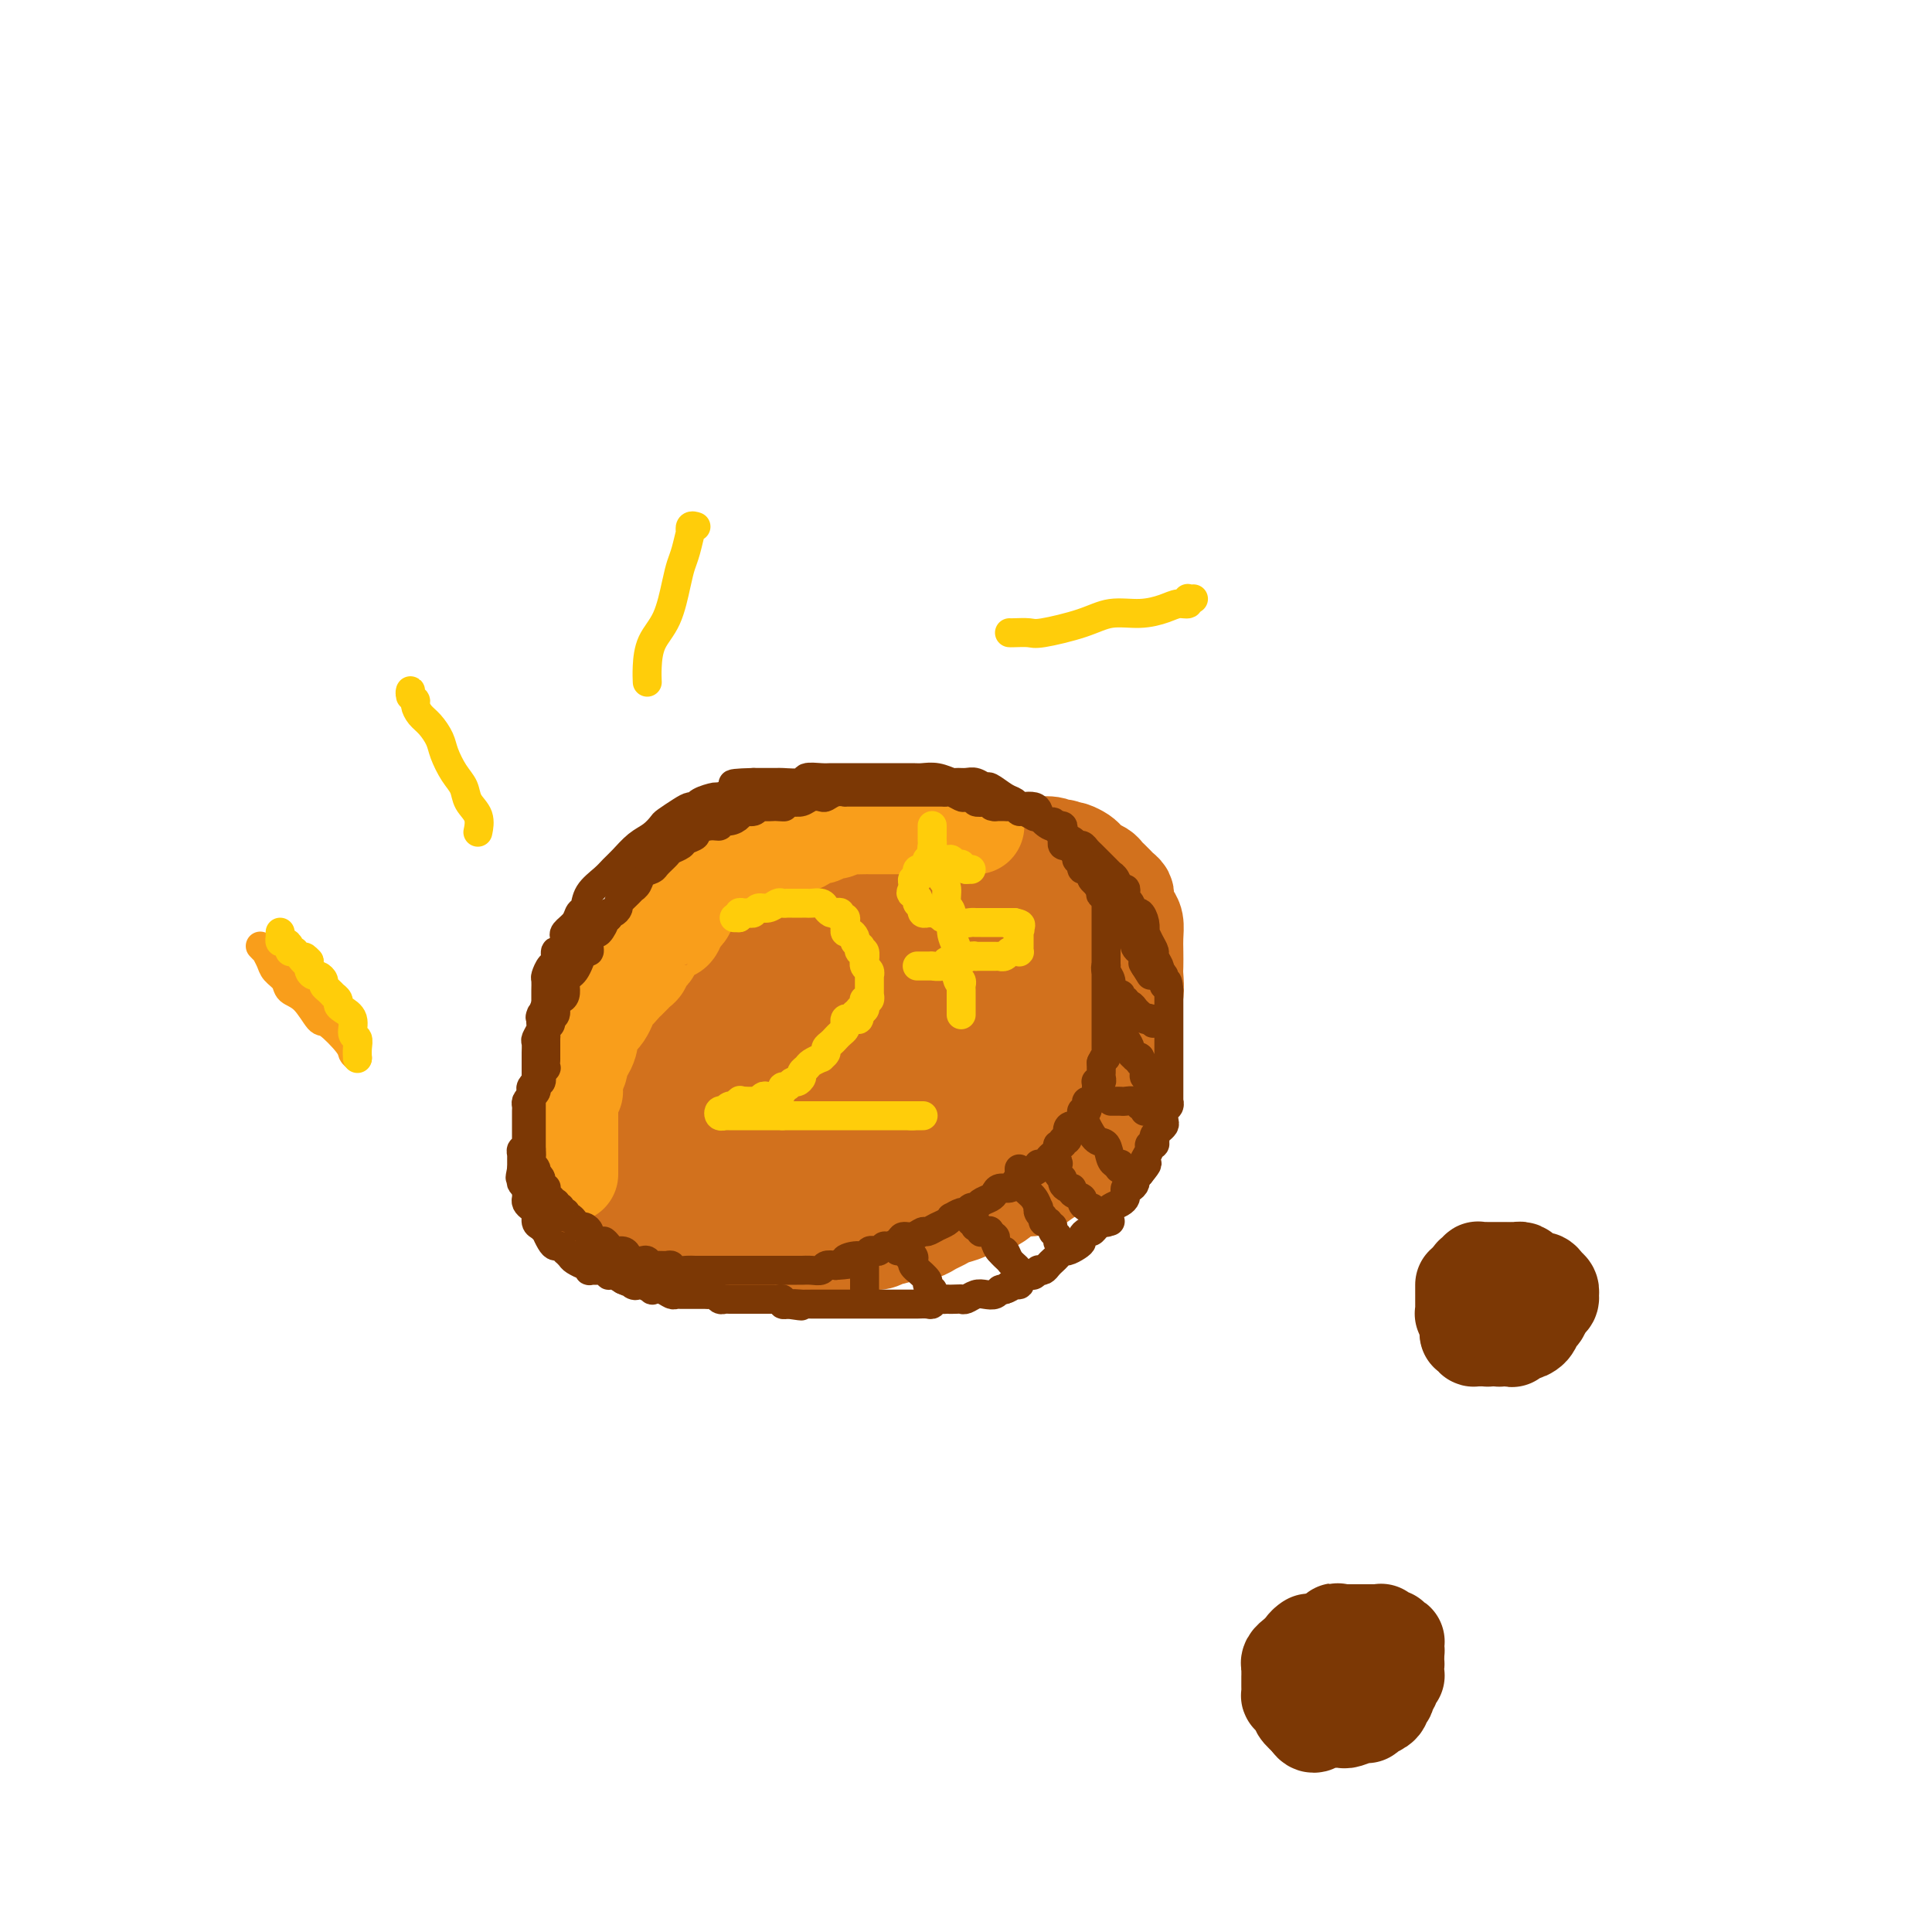 <svg viewBox='0 0 400 400' version='1.1' xmlns='http://www.w3.org/2000/svg' xmlns:xlink='http://www.w3.org/1999/xlink'><g fill='none' stroke='#D2711D' stroke-width='20' stroke-linecap='round' stroke-linejoin='round'><path d='M206,175c-0.250,0.000 -0.500,0.000 -1,0c-0.500,0.000 -1.250,0.000 -2,0'/><path d='M203,175c-0.470,-0.000 -0.146,-0.000 -1,0c-0.854,0.000 -2.885,0.001 -4,0c-1.115,-0.001 -1.314,-0.002 -2,0c-0.686,0.002 -1.859,0.008 -3,0c-1.141,-0.008 -2.249,-0.031 -3,0c-0.751,0.031 -1.146,0.115 -2,0c-0.854,-0.115 -2.167,-0.429 -4,0c-1.833,0.429 -4.185,1.601 -5,2c-0.815,0.399 -0.091,0.026 -1,0c-0.909,-0.026 -3.451,0.295 -5,1c-1.549,0.705 -2.106,1.795 -3,2c-0.894,0.205 -2.124,-0.474 -4,0c-1.876,0.474 -4.397,2.100 -6,3c-1.603,0.900 -2.288,1.072 -3,1c-0.712,-0.072 -1.451,-0.389 -2,0c-0.549,0.389 -0.908,1.483 -2,2c-1.092,0.517 -2.916,0.457 -4,1c-1.084,0.543 -1.427,1.690 -2,2c-0.573,0.310 -1.375,-0.216 -2,0c-0.625,0.216 -1.073,1.175 -2,2c-0.927,0.825 -2.332,1.516 -3,2c-0.668,0.484 -0.598,0.760 -1,1c-0.402,0.240 -1.275,0.444 -2,1c-0.725,0.556 -1.304,1.463 -2,2c-0.696,0.537 -1.511,0.703 -2,1c-0.489,0.297 -0.652,0.723 -1,1c-0.348,0.277 -0.881,0.403 -1,1c-0.119,0.597 0.174,1.665 0,2c-0.174,0.335 -0.816,-0.064 -1,0c-0.184,0.064 0.090,0.590 0,1c-0.090,0.410 -0.545,0.705 -1,1'/><path d='M129,204c-3.255,2.826 -1.393,1.391 -1,1c0.393,-0.391 -0.682,0.261 -1,1c-0.318,0.739 0.122,1.564 0,2c-0.122,0.436 -0.806,0.484 -1,1c-0.194,0.516 0.102,1.499 0,2c-0.102,0.501 -0.601,0.519 -1,1c-0.399,0.481 -0.699,1.423 -1,2c-0.301,0.577 -0.602,0.787 -1,1c-0.398,0.213 -0.894,0.428 -1,1c-0.106,0.572 0.179,1.501 0,2c-0.179,0.499 -0.822,0.568 -1,1c-0.178,0.432 0.110,1.228 0,2c-0.110,0.772 -0.618,1.521 -1,2c-0.382,0.479 -0.638,0.688 -1,1c-0.362,0.312 -0.829,0.728 -1,1c-0.171,0.272 -0.046,0.401 0,1c0.046,0.599 0.012,1.670 0,2c-0.012,0.330 -0.003,-0.080 0,0c0.003,0.080 0.001,0.652 0,1c-0.001,0.348 -0.000,0.473 0,1c0.000,0.527 0.000,1.456 0,2c-0.000,0.544 -0.001,0.703 0,1c0.001,0.297 0.003,0.731 0,1c-0.003,0.269 -0.011,0.373 0,1c0.011,0.627 0.041,1.778 0,2c-0.041,0.222 -0.152,-0.485 0,0c0.152,0.485 0.565,2.160 1,3c0.435,0.840 0.890,0.844 1,1c0.110,0.156 -0.124,0.465 0,1c0.124,0.535 0.607,1.296 1,2c0.393,0.704 0.697,1.352 1,2'/><path d='M122,246c0.796,2.962 0.786,1.368 1,1c0.214,-0.368 0.653,0.492 1,1c0.347,0.508 0.602,0.665 1,1c0.398,0.335 0.937,0.849 1,1c0.063,0.151 -0.352,-0.061 0,0c0.352,0.061 1.469,0.393 2,1c0.531,0.607 0.474,1.487 1,2c0.526,0.513 1.634,0.659 2,1c0.366,0.341 -0.009,0.879 0,1c0.009,0.121 0.401,-0.174 1,0c0.599,0.174 1.403,0.816 2,1c0.597,0.184 0.986,-0.091 1,0c0.014,0.091 -0.347,0.546 0,1c0.347,0.454 1.403,0.906 2,1c0.597,0.094 0.736,-0.171 1,0c0.264,0.171 0.652,0.778 1,1c0.348,0.222 0.656,0.059 1,0c0.344,-0.059 0.725,-0.016 1,0c0.275,0.016 0.444,0.003 1,0c0.556,-0.003 1.500,0.003 2,0c0.500,-0.003 0.555,-0.015 1,0c0.445,0.015 1.279,0.057 2,0c0.721,-0.057 1.328,-0.212 2,0c0.672,0.212 1.409,0.790 2,1c0.591,0.210 1.036,0.053 2,0c0.964,-0.053 2.446,-0.000 3,0c0.554,0.000 0.179,-0.052 1,0c0.821,0.052 2.839,0.210 4,0c1.161,-0.210 1.467,-0.787 2,-1c0.533,-0.213 1.295,-0.061 2,0c0.705,0.061 1.352,0.030 2,0'/><path d='M167,259c4.840,-0.226 3.438,-0.793 3,-1c-0.438,-0.207 0.086,-0.056 1,0c0.914,0.056 2.219,0.016 3,0c0.781,-0.016 1.038,-0.008 1,0c-0.038,0.008 -0.373,0.017 0,0c0.373,-0.017 1.452,-0.061 2,0c0.548,0.061 0.564,0.228 1,0c0.436,-0.228 1.290,-0.849 2,-1c0.710,-0.151 1.274,0.170 2,0c0.726,-0.170 1.612,-0.829 2,-1c0.388,-0.171 0.278,0.147 1,0c0.722,-0.147 2.277,-0.760 3,-1c0.723,-0.240 0.615,-0.106 1,0c0.385,0.106 1.262,0.183 2,0c0.738,-0.183 1.337,-0.627 2,-1c0.663,-0.373 1.391,-0.675 2,-1c0.609,-0.325 1.100,-0.673 2,-1c0.900,-0.327 2.209,-0.633 3,-1c0.791,-0.367 1.064,-0.794 2,-1c0.936,-0.206 2.533,-0.192 4,-1c1.467,-0.808 2.802,-2.440 4,-3c1.198,-0.560 2.258,-0.049 3,0c0.742,0.049 1.167,-0.365 2,-1c0.833,-0.635 2.073,-1.493 3,-2c0.927,-0.507 1.539,-0.665 2,-1c0.461,-0.335 0.771,-0.849 1,-1c0.229,-0.151 0.376,0.059 1,0c0.624,-0.059 1.724,-0.387 2,-1c0.276,-0.613 -0.272,-1.511 0,-2c0.272,-0.489 1.363,-0.568 2,-1c0.637,-0.432 0.818,-1.216 1,-2'/><path d='M227,235c0.643,-1.203 0.749,-1.712 1,-2c0.251,-0.288 0.645,-0.355 1,-1c0.355,-0.645 0.669,-1.867 1,-3c0.331,-1.133 0.677,-2.177 1,-3c0.323,-0.823 0.621,-1.426 1,-2c0.379,-0.574 0.838,-1.120 1,-2c0.162,-0.880 0.028,-2.094 0,-3c-0.028,-0.906 0.049,-1.504 0,-2c-0.049,-0.496 -0.223,-0.889 0,-2c0.223,-1.111 0.844,-2.940 1,-4c0.156,-1.060 -0.154,-1.351 0,-2c0.154,-0.649 0.773,-1.657 1,-3c0.227,-1.343 0.062,-3.021 0,-4c-0.062,-0.979 -0.019,-1.259 0,-2c0.019,-0.741 0.016,-1.942 0,-3c-0.016,-1.058 -0.043,-1.971 0,-3c0.043,-1.029 0.156,-2.174 0,-3c-0.156,-0.826 -0.581,-1.335 -1,-2c-0.419,-0.665 -0.833,-1.488 -1,-2c-0.167,-0.512 -0.086,-0.715 0,-1c0.086,-0.285 0.177,-0.654 0,-1c-0.177,-0.346 -0.624,-0.670 -1,-1c-0.376,-0.330 -0.682,-0.666 -1,-1c-0.318,-0.334 -0.649,-0.667 -1,-1c-0.351,-0.333 -0.723,-0.666 -1,-1c-0.277,-0.334 -0.459,-0.667 -1,-1c-0.541,-0.333 -1.441,-0.664 -2,-1c-0.559,-0.336 -0.779,-0.678 -1,-1c-0.221,-0.322 -0.444,-0.625 -1,-1c-0.556,-0.375 -1.445,-0.821 -2,-1c-0.555,-0.179 -0.778,-0.089 -1,0'/><path d='M221,176c-1.854,-1.177 -0.989,-0.119 -1,0c-0.011,0.119 -0.898,-0.700 -2,-1c-1.102,-0.300 -2.417,-0.080 -3,0c-0.583,0.080 -0.433,0.022 -1,0c-0.567,-0.022 -1.852,-0.006 -3,0c-1.148,0.006 -2.160,0.002 -3,0c-0.840,-0.002 -1.510,-0.001 -2,0c-0.490,0.001 -0.802,0.003 -2,0c-1.198,-0.003 -3.282,-0.012 -4,0c-0.718,0.012 -0.071,0.044 -1,0c-0.929,-0.044 -3.434,-0.162 -5,0c-1.566,0.162 -2.193,0.606 -3,1c-0.807,0.394 -1.795,0.739 -3,1c-1.205,0.261 -2.629,0.438 -4,1c-1.371,0.562 -2.691,1.511 -4,2c-1.309,0.489 -2.608,0.520 -4,1c-1.392,0.480 -2.876,1.410 -4,2c-1.124,0.590 -1.888,0.838 -3,1c-1.112,0.162 -2.570,0.236 -4,1c-1.430,0.764 -2.830,2.217 -4,3c-1.170,0.783 -2.109,0.896 -3,1c-0.891,0.104 -1.735,0.198 -3,1c-1.265,0.802 -2.953,2.311 -4,3c-1.047,0.689 -1.454,0.559 -2,1c-0.546,0.441 -1.230,1.455 -2,2c-0.770,0.545 -1.624,0.621 -2,1c-0.376,0.379 -0.272,1.060 -1,2c-0.728,0.940 -2.288,2.139 -3,3c-0.712,0.861 -0.576,1.386 -1,2c-0.424,0.614 -1.407,1.318 -2,2c-0.593,0.682 -0.797,1.341 -1,2'/><path d='M137,208c-2.000,2.274 -2.000,1.961 -2,2c0.000,0.039 0.001,0.432 0,1c-0.001,0.568 -0.004,1.311 0,2c0.004,0.689 0.015,1.324 0,2c-0.015,0.676 -0.057,1.392 0,2c0.057,0.608 0.211,1.107 0,2c-0.211,0.893 -0.788,2.178 -1,3c-0.212,0.822 -0.058,1.179 0,2c0.058,0.821 0.019,2.104 0,3c-0.019,0.896 -0.019,1.404 0,2c0.019,0.596 0.056,1.278 0,2c-0.056,0.722 -0.205,1.483 0,2c0.205,0.517 0.765,0.789 1,1c0.235,0.211 0.144,0.360 0,1c-0.144,0.640 -0.343,1.772 0,2c0.343,0.228 1.228,-0.448 2,0c0.772,0.448 1.432,2.019 2,3c0.568,0.981 1.044,1.372 2,2c0.956,0.628 2.393,1.492 3,2c0.607,0.508 0.384,0.658 1,1c0.616,0.342 2.070,0.876 3,1c0.930,0.124 1.337,-0.162 2,0c0.663,0.162 1.582,0.773 3,1c1.418,0.227 3.334,0.071 5,0c1.666,-0.071 3.080,-0.059 5,0c1.920,0.059 4.346,0.163 6,0c1.654,-0.163 2.537,-0.593 4,-1c1.463,-0.407 3.505,-0.789 5,-1c1.495,-0.211 2.441,-0.249 4,-1c1.559,-0.751 3.731,-2.215 5,-3c1.269,-0.785 1.634,-0.893 2,-1'/><path d='M189,240c3.800,-1.452 3.301,-1.581 4,-2c0.699,-0.419 2.596,-1.127 4,-2c1.404,-0.873 2.316,-1.911 3,-3c0.684,-1.089 1.139,-2.231 2,-3c0.861,-0.769 2.129,-1.167 3,-2c0.871,-0.833 1.344,-2.102 2,-3c0.656,-0.898 1.496,-1.424 2,-2c0.504,-0.576 0.674,-1.203 1,-2c0.326,-0.797 0.808,-1.766 1,-2c0.192,-0.234 0.093,0.267 0,0c-0.093,-0.267 -0.179,-1.300 0,-2c0.179,-0.700 0.622,-1.065 1,-2c0.378,-0.935 0.690,-2.439 1,-3c0.310,-0.561 0.619,-0.181 1,-1c0.381,-0.819 0.834,-2.839 1,-4c0.166,-1.161 0.045,-1.463 0,-2c-0.045,-0.537 -0.014,-1.310 0,-2c0.014,-0.690 0.013,-1.297 0,-2c-0.013,-0.703 -0.037,-1.501 0,-2c0.037,-0.499 0.134,-0.698 0,-1c-0.134,-0.302 -0.501,-0.707 -1,-1c-0.499,-0.293 -1.132,-0.475 -2,-1c-0.868,-0.525 -1.971,-1.395 -3,-2c-1.029,-0.605 -1.985,-0.946 -3,-1c-1.015,-0.054 -2.090,0.180 -4,0c-1.910,-0.180 -4.657,-0.774 -7,-1c-2.343,-0.226 -4.283,-0.083 -6,0c-1.717,0.083 -3.213,0.105 -5,0c-1.787,-0.105 -3.866,-0.336 -6,0c-2.134,0.336 -4.324,1.239 -6,2c-1.676,0.761 -2.838,1.381 -4,2'/><path d='M168,196c-4.987,0.694 -3.953,0.427 -4,1c-0.047,0.573 -1.175,1.984 -2,3c-0.825,1.016 -1.345,1.636 -2,2c-0.655,0.364 -1.443,0.471 -2,1c-0.557,0.529 -0.881,1.478 -1,2c-0.119,0.522 -0.032,0.615 0,1c0.032,0.385 0.009,1.061 0,2c-0.009,0.939 -0.002,2.139 0,3c0.002,0.861 0.000,1.382 0,2c-0.000,0.618 0.000,1.332 0,2c-0.000,0.668 -0.002,1.291 0,2c0.002,0.709 0.007,1.504 0,2c-0.007,0.496 -0.027,0.692 0,1c0.027,0.308 0.102,0.726 0,1c-0.102,0.274 -0.379,0.403 0,1c0.379,0.597 1.415,1.662 3,2c1.585,0.338 3.720,-0.053 5,0c1.280,0.053 1.705,0.548 3,1c1.295,0.452 3.460,0.862 6,1c2.540,0.138 5.455,0.005 7,0c1.545,-0.005 1.720,0.119 3,0c1.280,-0.119 3.664,-0.481 5,-1c1.336,-0.519 1.623,-1.196 2,-2c0.377,-0.804 0.844,-1.737 2,-3c1.156,-1.263 3.001,-2.857 4,-4c0.999,-1.143 1.153,-1.836 2,-3c0.847,-1.164 2.387,-2.801 3,-4c0.613,-1.199 0.298,-1.961 1,-3c0.702,-1.039 2.420,-2.357 3,-3c0.580,-0.643 0.023,-0.612 0,-1c-0.023,-0.388 0.489,-1.194 1,-2'/><path d='M207,200c2.834,-4.320 0.917,-2.621 0,-2c-0.917,0.621 -0.836,0.165 -1,0c-0.164,-0.165 -0.573,-0.038 -2,0c-1.427,0.038 -3.871,-0.012 -6,0c-2.129,0.012 -3.944,0.086 -6,0c-2.056,-0.086 -4.354,-0.334 -7,0c-2.646,0.334 -5.642,1.248 -8,2c-2.358,0.752 -4.079,1.342 -6,2c-1.921,0.658 -4.044,1.383 -6,2c-1.956,0.617 -3.747,1.126 -5,2c-1.253,0.874 -1.968,2.115 -3,3c-1.032,0.885 -2.381,1.416 -3,2c-0.619,0.584 -0.507,1.221 -1,2c-0.493,0.779 -1.592,1.699 -2,2c-0.408,0.301 -0.124,-0.019 0,0c0.124,0.019 0.090,0.376 0,1c-0.090,0.624 -0.234,1.516 0,2c0.234,0.484 0.847,0.561 2,1c1.153,0.439 2.847,1.241 4,2c1.153,0.759 1.766,1.473 3,2c1.234,0.527 3.089,0.865 4,1c0.911,0.135 0.878,0.067 2,0c1.122,-0.067 3.400,-0.131 5,0c1.600,0.131 2.521,0.459 4,0c1.479,-0.459 3.514,-1.704 5,-3c1.486,-1.296 2.423,-2.642 4,-4c1.577,-1.358 3.796,-2.729 5,-4c1.204,-1.271 1.395,-2.444 2,-3c0.605,-0.556 1.624,-0.496 2,-1c0.376,-0.504 0.107,-1.573 0,-2c-0.107,-0.427 -0.054,-0.214 0,0'/><path d='M193,207c2.608,-2.588 0.127,-0.558 -1,0c-1.127,0.558 -0.900,-0.355 -3,0c-2.100,0.355 -6.527,1.980 -9,3c-2.473,1.020 -2.991,1.437 -7,3c-4.009,1.563 -11.510,4.271 -16,6c-4.490,1.729 -5.970,2.478 -9,4c-3.030,1.522 -7.611,3.818 -10,5c-2.389,1.182 -2.588,1.249 -4,2c-1.412,0.751 -4.038,2.187 -5,3c-0.962,0.813 -0.258,1.002 0,1c0.258,-0.002 0.072,-0.197 0,0c-0.072,0.197 -0.030,0.785 0,1c0.030,0.215 0.046,0.059 0,0c-0.046,-0.059 -0.156,-0.019 0,0c0.156,0.019 0.578,0.018 1,0c0.422,-0.018 0.843,-0.053 2,0c1.157,0.053 3.049,0.195 5,0c1.951,-0.195 3.961,-0.728 6,-1c2.039,-0.272 4.109,-0.283 6,-1c1.891,-0.717 3.605,-2.139 5,-3c1.395,-0.861 2.472,-1.162 4,-2c1.528,-0.838 3.508,-2.215 5,-3c1.492,-0.785 2.495,-0.980 3,-1c0.505,-0.020 0.513,0.134 1,0c0.487,-0.134 1.454,-0.557 2,-1c0.546,-0.443 0.671,-0.907 1,-1c0.329,-0.093 0.862,0.185 1,0c0.138,-0.185 -0.118,-0.833 0,-1c0.118,-0.167 0.609,0.147 1,0c0.391,-0.147 0.683,-0.756 1,-1c0.317,-0.244 0.658,-0.122 1,0'/><path d='M174,220c3.848,-2.112 0.970,-0.892 0,0c-0.970,0.892 -0.030,1.457 0,2c0.030,0.543 -0.850,1.066 -2,2c-1.150,0.934 -2.571,2.281 -4,4c-1.429,1.719 -2.866,3.809 -4,5c-1.134,1.191 -1.964,1.481 -3,2c-1.036,0.519 -2.278,1.265 -3,2c-0.722,0.735 -0.926,1.459 -1,2c-0.074,0.541 -0.019,0.900 0,1c0.019,0.100 0.004,-0.058 0,0c-0.004,0.058 0.005,0.331 1,0c0.995,-0.331 2.977,-1.264 5,-2c2.023,-0.736 4.086,-1.273 6,-2c1.914,-0.727 3.680,-1.645 6,-3c2.320,-1.355 5.194,-3.148 7,-4c1.806,-0.852 2.546,-0.764 4,-1c1.454,-0.236 3.624,-0.795 5,-1c1.376,-0.205 1.957,-0.055 3,0c1.043,0.055 2.547,0.015 4,0c1.453,-0.015 2.854,-0.006 4,0c1.146,0.006 2.036,0.009 3,0c0.964,-0.009 2.001,-0.029 3,0c0.999,0.029 1.959,0.106 3,0c1.041,-0.106 2.164,-0.396 3,-1c0.836,-0.604 1.387,-1.522 2,-2c0.613,-0.478 1.289,-0.515 2,-1c0.711,-0.485 1.459,-1.419 2,-3c0.541,-1.581 0.876,-3.810 1,-5c0.124,-1.190 0.035,-1.340 0,-2c-0.035,-0.660 -0.018,-1.830 0,-3'/><path d='M221,210c0.154,-2.190 0.037,-2.666 0,-3c-0.037,-0.334 0.004,-0.526 0,-1c-0.004,-0.474 -0.054,-1.230 0,-2c0.054,-0.770 0.212,-1.553 0,-2c-0.212,-0.447 -0.793,-0.557 -1,-1c-0.207,-0.443 -0.040,-1.218 0,-2c0.040,-0.782 -0.046,-1.571 0,-2c0.046,-0.429 0.223,-0.497 0,-1c-0.223,-0.503 -0.847,-1.440 -1,-2c-0.153,-0.560 0.165,-0.741 0,-1c-0.165,-0.259 -0.814,-0.595 -1,-1c-0.186,-0.405 0.090,-0.879 0,-1c-0.090,-0.121 -0.546,0.111 -1,0c-0.454,-0.111 -0.906,-0.566 -1,-1c-0.094,-0.434 0.171,-0.848 0,-1c-0.171,-0.152 -0.778,-0.041 -1,0c-0.222,0.041 -0.060,0.011 0,0c0.060,-0.011 0.016,-0.004 0,0c-0.016,0.004 -0.004,0.004 0,0c0.004,-0.004 0.001,-0.011 0,0c-0.001,0.011 -0.000,0.042 0,0c0.000,-0.042 0.000,-0.155 0,0c-0.000,0.155 -0.000,0.577 0,1'/><path d='M215,190c-0.778,-0.901 -0.222,0.347 0,1c0.222,0.653 0.112,0.711 0,1c-0.112,0.289 -0.226,0.809 0,1c0.226,0.191 0.792,0.051 1,0c0.208,-0.051 0.060,-0.015 0,0c-0.060,0.015 -0.030,0.007 0,0'/></g>
<g fill='none' stroke='#F99E1B' stroke-width='20' stroke-linecap='round' stroke-linejoin='round'><path d='M202,171c-0.024,0.000 -0.048,0.000 0,0c0.048,0.000 0.167,0.000 0,0c-0.167,-0.000 -0.621,0.000 -1,0c-0.379,0.000 -0.681,0.000 -1,0c-0.319,0.000 -0.653,0.000 -1,0c-0.347,0.000 -0.706,0.000 -1,0c-0.294,0.000 -0.522,0.000 -1,0c-0.478,0.000 -1.206,-0.000 -2,0c-0.794,0.000 -1.656,0.000 -2,0c-0.344,0.000 -0.172,0.000 0,0'/><path d='M193,171c-1.997,-0.000 -2.488,-0.000 -3,0c-0.512,0.000 -1.045,0.000 -2,0c-0.955,-0.000 -2.334,-0.000 -3,0c-0.666,0.000 -0.620,0.000 -1,0c-0.380,-0.000 -1.186,-0.001 -2,0c-0.814,0.001 -1.635,0.004 -2,0c-0.365,-0.004 -0.273,-0.016 -1,0c-0.727,0.016 -2.274,0.061 -3,0c-0.726,-0.061 -0.632,-0.227 -1,0c-0.368,0.227 -1.197,0.848 -2,1c-0.803,0.152 -1.580,-0.166 -2,0c-0.420,0.166 -0.482,0.814 -1,1c-0.518,0.186 -1.492,-0.091 -2,0c-0.508,0.091 -0.550,0.548 -1,1c-0.450,0.452 -1.309,0.898 -2,1c-0.691,0.102 -1.215,-0.140 -2,0c-0.785,0.140 -1.830,0.664 -3,1c-1.170,0.336 -2.464,0.485 -3,1c-0.536,0.515 -0.315,1.396 -1,2c-0.685,0.604 -2.278,0.932 -3,1c-0.722,0.068 -0.575,-0.122 -1,0c-0.425,0.122 -1.422,0.558 -2,1c-0.578,0.442 -0.737,0.892 -1,1c-0.263,0.108 -0.630,-0.125 -1,0c-0.370,0.125 -0.743,0.610 -1,1c-0.257,0.390 -0.397,0.686 -1,1c-0.603,0.314 -1.667,0.645 -2,1c-0.333,0.355 0.065,0.734 0,1c-0.065,0.266 -0.595,0.418 -1,1c-0.405,0.582 -0.687,1.595 -1,2c-0.313,0.405 -0.656,0.203 -1,0'/><path d='M141,189c-2.715,1.979 -1.501,0.925 -1,1c0.501,0.075 0.289,1.277 0,2c-0.289,0.723 -0.656,0.967 -1,1c-0.344,0.033 -0.666,-0.146 -1,0c-0.334,0.146 -0.681,0.616 -1,1c-0.319,0.384 -0.611,0.680 -1,1c-0.389,0.320 -0.874,0.663 -1,1c-0.126,0.337 0.107,0.668 0,1c-0.107,0.332 -0.553,0.666 -1,1c-0.447,0.334 -0.893,0.667 -1,1c-0.107,0.333 0.127,0.665 0,1c-0.127,0.335 -0.615,0.672 -1,1c-0.385,0.328 -0.667,0.647 -1,1c-0.333,0.353 -0.716,0.739 -1,1c-0.284,0.261 -0.468,0.398 -1,1c-0.532,0.602 -1.414,1.671 -2,2c-0.586,0.329 -0.878,-0.080 -1,0c-0.122,0.080 -0.074,0.650 0,1c0.074,0.350 0.174,0.479 0,1c-0.174,0.521 -0.621,1.435 -1,2c-0.379,0.565 -0.689,0.780 -1,1c-0.311,0.220 -0.622,0.444 -1,1c-0.378,0.556 -0.823,1.444 -1,2c-0.177,0.556 -0.085,0.782 0,1c0.085,0.218 0.163,0.429 0,1c-0.163,0.571 -0.566,1.501 -1,2c-0.434,0.499 -0.900,0.567 -1,1c-0.100,0.433 0.165,1.232 0,2c-0.165,0.768 -0.762,1.505 -1,2c-0.238,0.495 -0.119,0.747 0,1'/><path d='M119,224c-0.558,2.266 0.047,1.930 0,2c-0.047,0.070 -0.745,0.544 -1,1c-0.255,0.456 -0.068,0.892 0,1c0.068,0.108 0.018,-0.112 0,0c-0.018,0.112 -0.005,0.554 0,1c0.005,0.446 0.001,0.894 0,1c-0.001,0.106 -0.000,-0.130 0,0c0.000,0.130 0.000,0.625 0,1c-0.000,0.375 -0.000,0.629 0,1c0.000,0.371 0.000,0.859 0,1c-0.000,0.141 -0.000,-0.064 0,0c0.000,0.064 0.000,0.399 0,1c-0.000,0.601 -0.000,1.470 0,2c0.000,0.530 0.000,0.720 0,1c-0.000,0.280 -0.000,0.648 0,1c0.000,0.352 0.000,0.687 0,1c-0.000,0.313 -0.000,0.605 0,1c0.000,0.395 0.000,0.894 0,1c-0.000,0.106 -0.000,-0.182 0,0c0.000,0.182 0.000,0.833 0,1c-0.000,0.167 -0.000,-0.151 0,0c0.000,0.151 0.000,0.773 0,1c-0.000,0.227 -0.000,0.061 0,0c0.000,-0.061 0.000,-0.017 0,0c-0.000,0.017 -0.000,0.009 0,0'/></g>
<g fill='none' stroke='#7C3805' stroke-width='6' stroke-linecap='round' stroke-linejoin='round'><path d='M215,169c-0.408,0.009 -0.816,0.017 -1,0c-0.184,-0.017 -0.143,-0.061 0,0c0.143,0.061 0.389,0.227 0,0c-0.389,-0.227 -1.414,-0.845 -2,-1c-0.586,-0.155 -0.734,0.155 -1,0c-0.266,-0.155 -0.649,-0.773 -1,-1c-0.351,-0.227 -0.672,-0.061 -1,0c-0.328,0.061 -0.665,0.016 -1,0c-0.335,-0.016 -0.667,-0.005 -1,0c-0.333,0.005 -0.666,0.002 -1,0'/><path d='M206,167c-1.339,-0.250 -0.185,0.126 0,0c0.185,-0.126 -0.598,-0.752 -1,-1c-0.402,-0.248 -0.421,-0.118 -1,0c-0.579,0.118 -1.717,0.224 -2,0c-0.283,-0.224 0.289,-0.778 0,-1c-0.289,-0.222 -1.439,-0.112 -2,0c-0.561,0.112 -0.531,0.226 -1,0c-0.469,-0.226 -1.435,-0.793 -2,-1c-0.565,-0.207 -0.729,-0.056 -1,0c-0.271,0.056 -0.648,0.015 -1,0c-0.352,-0.015 -0.677,-0.004 -1,0c-0.323,0.004 -0.643,0.001 -1,0c-0.357,-0.001 -0.751,-0.000 -1,0c-0.249,0.000 -0.352,0.000 -1,0c-0.648,-0.000 -1.839,-0.000 -2,0c-0.161,0.000 0.710,0.000 0,0c-0.710,-0.000 -3.002,-0.000 -4,0c-0.998,0.000 -0.704,0.000 -1,0c-0.296,-0.000 -1.184,-0.000 -2,0c-0.816,0.000 -1.562,0.000 -2,0c-0.438,-0.000 -0.568,-0.001 -1,0c-0.432,0.001 -1.166,0.004 -2,0c-0.834,-0.004 -1.767,-0.015 -2,0c-0.233,0.015 0.233,0.056 0,0c-0.233,-0.056 -1.164,-0.207 -2,0c-0.836,0.207 -1.576,0.774 -2,1c-0.424,0.226 -0.534,0.113 -1,0c-0.466,-0.113 -1.290,-0.226 -2,0c-0.710,0.226 -1.307,0.792 -2,1c-0.693,0.208 -1.484,0.060 -2,0c-0.516,-0.060 -0.758,-0.030 -1,0'/><path d='M163,166c-5.279,0.536 -1.978,0.874 -1,1c0.978,0.126 -0.367,0.038 -1,0c-0.633,-0.038 -0.555,-0.025 -1,0c-0.445,0.025 -1.414,0.062 -2,0c-0.586,-0.062 -0.789,-0.223 -1,0c-0.211,0.223 -0.428,0.829 -1,1c-0.572,0.171 -1.497,-0.094 -2,0c-0.503,0.094 -0.584,0.546 -1,1c-0.416,0.454 -1.167,0.909 -2,1c-0.833,0.091 -1.748,-0.183 -2,0c-0.252,0.183 0.160,0.823 0,1c-0.160,0.177 -0.892,-0.107 -2,0c-1.108,0.107 -2.591,0.606 -3,1c-0.409,0.394 0.256,0.682 0,1c-0.256,0.318 -1.435,0.666 -2,1c-0.565,0.334 -0.518,0.653 -1,1c-0.482,0.347 -1.495,0.722 -2,1c-0.505,0.278 -0.502,0.459 -1,1c-0.498,0.541 -1.497,1.442 -2,2c-0.503,0.558 -0.511,0.775 -1,1c-0.489,0.225 -1.458,0.459 -2,1c-0.542,0.541 -0.657,1.388 -1,2c-0.343,0.612 -0.914,0.990 -1,1c-0.086,0.010 0.314,-0.347 0,0c-0.314,0.347 -1.342,1.399 -2,2c-0.658,0.601 -0.947,0.752 -1,1c-0.053,0.248 0.130,0.592 0,1c-0.130,0.408 -0.574,0.879 -1,1c-0.426,0.121 -0.836,-0.108 -1,0c-0.164,0.108 -0.082,0.554 0,1'/><path d='M126,190c-2.962,2.883 -1.367,1.092 -1,1c0.367,-0.092 -0.493,1.515 -1,2c-0.507,0.485 -0.661,-0.151 -1,0c-0.339,0.151 -0.864,1.091 -1,2c-0.136,0.909 0.119,1.788 0,2c-0.119,0.212 -0.610,-0.241 -1,0c-0.390,0.241 -0.679,1.177 -1,2c-0.321,0.823 -0.674,1.534 -1,2c-0.326,0.466 -0.626,0.688 -1,1c-0.374,0.312 -0.822,0.712 -1,1c-0.178,0.288 -0.085,0.462 0,1c0.085,0.538 0.162,1.439 0,2c-0.162,0.561 -0.564,0.780 -1,1c-0.436,0.220 -0.905,0.440 -1,1c-0.095,0.560 0.185,1.459 0,2c-0.185,0.541 -0.834,0.723 -1,1c-0.166,0.277 0.152,0.647 0,1c-0.152,0.353 -0.773,0.687 -1,1c-0.227,0.313 -0.061,0.605 0,1c0.061,0.395 0.016,0.895 0,1c-0.016,0.105 -0.004,-0.183 0,0c0.004,0.183 0.001,0.838 0,1c-0.001,0.162 -0.000,-0.168 0,0c0.000,0.168 0.000,0.833 0,1c-0.000,0.167 -0.000,-0.166 0,0c0.000,0.166 0.000,0.829 0,1c-0.000,0.171 -0.000,-0.150 0,0c0.000,0.150 0.000,0.771 0,1c-0.000,0.229 -0.000,0.065 0,0c0.000,-0.065 0.000,-0.033 0,0'/><path d='M113,219c-0.311,1.735 -0.087,0.573 0,0c0.087,-0.573 0.037,-0.557 0,0c-0.037,0.557 -0.061,1.654 0,2c0.061,0.346 0.209,-0.061 0,0c-0.209,0.061 -0.774,0.589 -1,1c-0.226,0.411 -0.113,0.706 0,1'/><path d='M112,223c-0.171,0.559 -0.099,-0.043 0,0c0.099,0.043 0.223,0.733 0,1c-0.223,0.267 -0.795,0.113 -1,0c-0.205,-0.113 -0.045,-0.185 0,0c0.045,0.185 -0.026,0.627 0,1c0.026,0.373 0.151,0.677 0,1c-0.151,0.323 -0.576,0.664 -1,1c-0.424,0.336 -0.846,0.667 -1,1c-0.154,0.333 -0.041,0.667 0,1c0.041,0.333 0.011,0.664 0,1c-0.011,0.336 -0.003,0.677 0,1c0.003,0.323 0.001,0.626 0,1c-0.001,0.374 -0.000,0.817 0,1c0.000,0.183 0.000,0.105 0,0c-0.000,-0.105 -0.000,-0.236 0,0c0.000,0.236 0.000,0.838 0,1c-0.000,0.162 -0.000,-0.115 0,0c0.000,0.115 0.001,0.623 0,1c-0.001,0.377 -0.004,0.622 0,1c0.004,0.378 0.015,0.890 0,1c-0.015,0.110 -0.057,-0.180 0,0c0.057,0.180 0.211,0.832 0,1c-0.211,0.168 -0.789,-0.147 -1,0c-0.211,0.147 -0.057,0.756 0,1c0.057,0.244 0.015,0.122 0,0c-0.015,-0.122 -0.004,-0.244 0,0c0.004,0.244 0.001,0.853 0,1c-0.001,0.147 -0.000,-0.167 0,0c0.000,0.167 0.000,0.814 0,1c-0.000,0.186 -0.000,-0.090 0,0c0.000,0.090 0.000,0.545 0,1'/><path d='M108,242c-0.623,3.117 -0.181,1.409 0,1c0.181,-0.409 0.101,0.482 0,1c-0.101,0.518 -0.223,0.664 0,1c0.223,0.336 0.791,0.864 1,1c0.209,0.136 0.059,-0.118 0,0c-0.059,0.118 -0.026,0.608 0,1c0.026,0.392 0.045,0.686 0,1c-0.045,0.314 -0.153,0.647 0,1c0.153,0.353 0.567,0.726 1,1c0.433,0.274 0.886,0.450 1,1c0.114,0.550 -0.110,1.474 0,2c0.110,0.526 0.554,0.653 1,1c0.446,0.347 0.893,0.915 1,1c0.107,0.085 -0.125,-0.313 0,0c0.125,0.313 0.608,1.338 1,2c0.392,0.662 0.693,0.961 1,1c0.307,0.039 0.622,-0.183 1,0c0.378,0.183 0.821,0.770 1,1c0.179,0.230 0.094,0.104 0,0c-0.094,-0.104 -0.198,-0.187 0,0c0.198,0.187 0.698,0.642 1,1c0.302,0.358 0.405,0.618 1,1c0.595,0.382 1.682,0.887 2,1c0.318,0.113 -0.131,-0.167 0,0c0.131,0.167 0.844,0.781 1,1c0.156,0.219 -0.243,0.044 0,0c0.243,-0.044 1.129,0.043 2,0c0.871,-0.043 1.728,-0.218 2,0c0.272,0.218 -0.042,0.828 0,1c0.042,0.172 0.441,-0.094 1,0c0.559,0.094 1.280,0.547 2,1'/><path d='M129,265c2.501,1.178 1.252,0.123 1,0c-0.252,-0.123 0.491,0.685 1,1c0.509,0.315 0.783,0.136 1,0c0.217,-0.136 0.376,-0.229 1,0c0.624,0.229 1.711,0.779 2,1c0.289,0.221 -0.222,0.112 0,0c0.222,-0.112 1.176,-0.226 2,0c0.824,0.226 1.517,0.793 2,1c0.483,0.207 0.756,0.056 1,0c0.244,-0.056 0.461,-0.015 1,0c0.539,0.015 1.401,0.004 2,0c0.599,-0.004 0.934,-0.001 1,0c0.066,0.001 -0.137,-0.001 0,0c0.137,0.001 0.614,0.004 1,0c0.386,-0.004 0.681,-0.015 1,0c0.319,0.015 0.662,0.057 1,0c0.338,-0.057 0.672,-0.211 1,0c0.328,0.211 0.652,0.789 1,1c0.348,0.211 0.722,0.057 1,0c0.278,-0.057 0.461,-0.015 1,0c0.539,0.015 1.435,0.004 2,0c0.565,-0.004 0.799,-0.001 1,0c0.201,0.001 0.368,0.000 1,0c0.632,-0.000 1.727,0.000 2,0c0.273,-0.000 -0.277,-0.001 0,0c0.277,0.001 1.380,0.004 2,0c0.620,-0.004 0.757,-0.015 1,0c0.243,0.015 0.591,0.056 1,0c0.409,-0.056 0.879,-0.207 1,0c0.121,0.207 -0.108,0.774 0,1c0.108,0.226 0.554,0.113 1,0'/><path d='M163,270c5.358,0.774 1.754,0.207 1,0c-0.754,-0.207 1.342,-0.056 2,0c0.658,0.056 -0.123,0.015 0,0c0.123,-0.015 1.150,-0.004 2,0c0.850,0.004 1.523,0.001 2,0c0.477,-0.001 0.758,-0.000 1,0c0.242,0.000 0.445,0.000 1,0c0.555,-0.000 1.462,-0.000 2,0c0.538,0.000 0.707,0.000 1,0c0.293,-0.000 0.708,-0.000 1,0c0.292,0.000 0.459,0.000 1,0c0.541,-0.000 1.454,-0.000 2,0c0.546,0.000 0.724,0.000 1,0c0.276,-0.000 0.648,-0.000 1,0c0.352,0.000 0.683,-0.000 1,0c0.317,0.000 0.620,0.000 1,0c0.380,-0.000 0.838,-0.000 1,0c0.162,0.000 0.028,0.000 0,0c-0.028,-0.000 0.048,-0.000 0,0c-0.048,0.000 -0.221,0.000 0,0c0.221,-0.000 0.837,-0.000 1,0c0.163,0.000 -0.126,0.000 0,0c0.126,-0.000 0.667,-0.000 1,0c0.333,0.000 0.456,0.001 1,0c0.544,-0.001 1.508,-0.004 2,0c0.492,0.004 0.513,0.015 1,0c0.487,-0.015 1.440,-0.057 2,0c0.560,0.057 0.727,0.211 1,0c0.273,-0.211 0.650,-0.788 1,-1c0.350,-0.212 0.671,-0.061 1,0c0.329,0.061 0.664,0.030 1,0'/><path d='M196,269c5.285,-0.156 1.996,-0.045 1,0c-0.996,0.045 0.299,0.026 1,0c0.701,-0.026 0.807,-0.059 1,0c0.193,0.059 0.471,0.208 1,0c0.529,-0.208 1.307,-0.774 2,-1c0.693,-0.226 1.299,-0.112 2,0c0.701,0.112 1.496,0.222 2,0c0.504,-0.222 0.715,-0.778 1,-1c0.285,-0.222 0.642,-0.111 1,0'/><path d='M208,267c1.954,-0.547 0.838,-0.916 1,-1c0.162,-0.084 1.603,0.117 2,0c0.397,-0.117 -0.248,-0.553 0,-1c0.248,-0.447 1.390,-0.903 2,-1c0.610,-0.097 0.688,0.167 1,0c0.312,-0.167 0.857,-0.766 1,-1c0.143,-0.234 -0.116,-0.104 0,0c0.116,0.104 0.609,0.182 1,0c0.391,-0.182 0.681,-0.622 1,-1c0.319,-0.378 0.666,-0.693 1,-1c0.334,-0.307 0.654,-0.607 1,-1c0.346,-0.393 0.719,-0.878 1,-1c0.281,-0.122 0.471,0.121 1,0c0.529,-0.121 1.399,-0.606 2,-1c0.601,-0.394 0.934,-0.697 1,-1c0.066,-0.303 -0.136,-0.606 0,-1c0.136,-0.394 0.610,-0.879 1,-1c0.390,-0.121 0.696,0.122 1,0c0.304,-0.122 0.605,-0.610 1,-1c0.395,-0.390 0.883,-0.682 1,-1c0.117,-0.318 -0.137,-0.663 0,-1c0.137,-0.337 0.664,-0.667 1,-1c0.336,-0.333 0.482,-0.667 1,-1c0.518,-0.333 1.410,-0.663 2,-1c0.590,-0.337 0.880,-0.682 1,-1c0.120,-0.318 0.070,-0.610 0,-1c-0.070,-0.390 -0.160,-0.878 0,-1c0.160,-0.122 0.569,0.122 1,0c0.431,-0.122 0.885,-0.610 1,-1c0.115,-0.390 -0.110,-0.683 0,-1c0.110,-0.317 0.555,-0.659 1,-1'/><path d='M236,243c2.255,-2.741 1.393,-2.093 1,-2c-0.393,0.093 -0.315,-0.370 0,-1c0.315,-0.630 0.868,-1.426 1,-2c0.132,-0.574 -0.158,-0.927 0,-1c0.158,-0.073 0.764,0.135 1,0c0.236,-0.135 0.102,-0.612 0,-1c-0.102,-0.388 -0.172,-0.685 0,-1c0.172,-0.315 0.586,-0.647 1,-1c0.414,-0.353 0.829,-0.726 1,-1c0.171,-0.274 0.098,-0.450 0,-1c-0.098,-0.550 -0.223,-1.475 0,-2c0.223,-0.525 0.792,-0.651 1,-1c0.208,-0.349 0.056,-0.920 0,-1c-0.056,-0.080 -0.015,0.330 0,0c0.015,-0.330 0.004,-1.402 0,-2c-0.004,-0.598 -0.001,-0.724 0,-1c0.001,-0.276 0.000,-0.703 0,-1c-0.000,-0.297 -0.000,-0.465 0,-1c0.000,-0.535 0.000,-1.438 0,-2c-0.000,-0.562 -0.000,-0.782 0,-1c0.000,-0.218 0.000,-0.435 0,-1c-0.000,-0.565 -0.000,-1.478 0,-2c0.000,-0.522 0.000,-0.655 0,-1c-0.000,-0.345 -0.000,-0.904 0,-1c0.000,-0.096 0.000,0.270 0,0c-0.000,-0.270 -0.000,-1.175 0,-2c0.000,-0.825 0.000,-1.569 0,-2c-0.000,-0.431 -0.000,-0.548 0,-1c0.000,-0.452 0.000,-1.237 0,-2c-0.000,-0.763 -0.000,-1.504 0,-2c0.000,-0.496 0.000,-0.748 0,-1'/><path d='M242,205c-0.242,-3.350 -0.849,-1.225 -1,-1c-0.151,0.225 0.152,-1.449 0,-2c-0.152,-0.551 -0.758,0.022 -1,0c-0.242,-0.022 -0.120,-0.638 0,-1c0.120,-0.362 0.239,-0.469 0,-1c-0.239,-0.531 -0.835,-1.486 -1,-2c-0.165,-0.514 0.100,-0.588 0,-1c-0.100,-0.412 -0.566,-1.162 -1,-2c-0.434,-0.838 -0.837,-1.764 -1,-2c-0.163,-0.236 -0.085,0.217 0,0c0.085,-0.217 0.177,-1.105 0,-2c-0.177,-0.895 -0.622,-1.798 -1,-2c-0.378,-0.202 -0.689,0.295 -1,0c-0.311,-0.295 -0.622,-1.384 -1,-2c-0.378,-0.616 -0.822,-0.760 -1,-1c-0.178,-0.240 -0.090,-0.576 0,-1c0.090,-0.424 0.183,-0.936 0,-1c-0.183,-0.064 -0.640,0.320 -1,0c-0.360,-0.320 -0.621,-1.342 -1,-2c-0.379,-0.658 -0.875,-0.950 -1,-1c-0.125,-0.050 0.121,0.141 0,0c-0.121,-0.141 -0.610,-0.615 -1,-1c-0.390,-0.385 -0.682,-0.682 -1,-1c-0.318,-0.318 -0.663,-0.659 -1,-1c-0.337,-0.341 -0.666,-0.683 -1,-1c-0.334,-0.317 -0.671,-0.610 -1,-1c-0.329,-0.390 -0.649,-0.878 -1,-1c-0.351,-0.122 -0.733,0.122 -1,0c-0.267,-0.122 -0.418,-0.610 -1,-1c-0.582,-0.390 -1.595,-0.683 -2,-1c-0.405,-0.317 -0.203,-0.659 0,-1'/><path d='M220,172c-2.976,-3.133 -1.914,-1.467 -2,-1c-0.086,0.467 -1.318,-0.266 -2,-1c-0.682,-0.734 -0.812,-1.468 -1,-2c-0.188,-0.532 -0.433,-0.862 -1,-1c-0.567,-0.138 -1.455,-0.083 -2,0c-0.545,0.083 -0.747,0.195 -1,0c-0.253,-0.195 -0.557,-0.697 -1,-1c-0.443,-0.303 -1.024,-0.407 -2,-1c-0.976,-0.593 -2.346,-1.676 -3,-2c-0.654,-0.324 -0.594,0.110 -1,0c-0.406,-0.110 -1.280,-0.765 -2,-1c-0.720,-0.235 -1.285,-0.049 -2,0c-0.715,0.049 -1.580,-0.039 -2,0c-0.420,0.039 -0.396,0.207 -1,0c-0.604,-0.207 -1.837,-0.787 -3,-1c-1.163,-0.213 -2.255,-0.057 -3,0c-0.745,0.057 -1.143,0.015 -2,0c-0.857,-0.015 -2.173,-0.004 -3,0c-0.827,0.004 -1.166,0.001 -2,0c-0.834,-0.001 -2.163,-0.000 -3,0c-0.837,0.000 -1.181,0.000 -2,0c-0.819,-0.000 -2.112,-0.001 -3,0c-0.888,0.001 -1.373,0.004 -2,0c-0.627,-0.004 -1.398,-0.015 -2,0c-0.602,0.015 -1.034,0.057 -2,0c-0.966,-0.057 -2.465,-0.211 -3,0c-0.535,0.211 -0.108,0.789 -1,1c-0.892,0.211 -3.105,0.057 -4,0c-0.895,-0.057 -0.472,-0.015 -1,0c-0.528,0.015 -2.008,0.004 -3,0c-0.992,-0.004 -1.496,-0.002 -2,0'/><path d='M156,162c-7.496,0.183 -3.234,0.640 -2,1c1.234,0.360 -0.558,0.622 -2,1c-1.442,0.378 -2.532,0.871 -3,1c-0.468,0.129 -0.312,-0.107 -1,0c-0.688,0.107 -2.219,0.558 -3,1c-0.781,0.442 -0.810,0.877 -1,1c-0.190,0.123 -0.539,-0.066 -1,0c-0.461,0.066 -1.032,0.387 -2,1c-0.968,0.613 -2.332,1.519 -3,2c-0.668,0.481 -0.640,0.538 -1,1c-0.360,0.462 -1.106,1.330 -2,2c-0.894,0.670 -1.935,1.140 -3,2c-1.065,0.860 -2.155,2.108 -3,3c-0.845,0.892 -1.445,1.429 -2,2c-0.555,0.571 -1.065,1.178 -2,2c-0.935,0.822 -2.297,1.859 -3,3c-0.703,1.141 -0.749,2.386 -1,3c-0.251,0.614 -0.708,0.597 -1,1c-0.292,0.403 -0.421,1.226 -1,2c-0.579,0.774 -1.609,1.498 -2,2c-0.391,0.502 -0.142,0.783 0,1c0.142,0.217 0.179,0.372 0,1c-0.179,0.628 -0.574,1.731 -1,2c-0.426,0.269 -0.885,-0.294 -1,0c-0.115,0.294 0.113,1.445 0,2c-0.113,0.555 -0.566,0.515 -1,1c-0.434,0.485 -0.848,1.495 -1,2c-0.152,0.505 -0.041,0.507 0,1c0.041,0.493 0.011,1.479 0,2c-0.011,0.521 -0.003,0.577 0,1c0.003,0.423 0.002,1.211 0,2'/><path d='M113,208c-1.620,3.964 -1.170,2.376 -1,2c0.170,-0.376 0.060,0.462 0,1c-0.060,0.538 -0.069,0.778 0,1c0.069,0.222 0.215,0.427 0,1c-0.215,0.573 -0.790,1.516 -1,2c-0.210,0.484 -0.056,0.511 0,1c0.056,0.489 0.015,1.441 0,2c-0.015,0.559 -0.004,0.727 0,1c0.004,0.273 0.001,0.652 0,1c-0.001,0.348 0.001,0.667 0,1c-0.001,0.333 -0.004,0.681 0,1c0.004,0.319 0.015,0.610 0,1c-0.015,0.390 -0.057,0.878 0,1c0.057,0.122 0.211,-0.122 0,0c-0.211,0.122 -0.789,0.610 -1,1c-0.211,0.390 -0.057,0.683 0,1c0.057,0.317 0.015,0.659 0,1c-0.015,0.341 -0.004,0.683 0,1c0.004,0.317 0.001,0.609 0,1c-0.001,0.391 -0.000,0.879 0,1c0.000,0.121 0.000,-0.127 0,0c-0.000,0.127 -0.000,0.629 0,1c0.000,0.371 0.000,0.610 0,1c-0.000,0.390 -0.000,0.932 0,1c0.000,0.068 0.000,-0.337 0,0c-0.000,0.337 -0.000,1.414 0,2c0.000,0.586 0.000,0.679 0,1c-0.000,0.321 -0.000,0.870 0,1c0.000,0.130 0.000,-0.157 0,0c-0.000,0.157 -0.000,0.759 0,1c0.000,0.241 0.000,0.120 0,0'/><path d='M110,238c-0.464,4.802 -0.126,1.808 0,1c0.126,-0.808 0.038,0.571 0,1c-0.038,0.429 -0.025,-0.092 0,0c0.025,0.092 0.063,0.797 0,1c-0.063,0.203 -0.228,-0.096 0,0c0.228,0.096 0.850,0.586 1,1c0.150,0.414 -0.170,0.751 0,1c0.170,0.249 0.830,0.411 1,1c0.170,0.589 -0.152,1.607 0,2c0.152,0.393 0.777,0.162 1,0c0.223,-0.162 0.045,-0.255 0,0c-0.045,0.255 0.044,0.857 0,1c-0.044,0.143 -0.222,-0.173 0,0c0.222,0.173 0.843,0.835 1,1c0.157,0.165 -0.150,-0.166 0,0c0.150,0.166 0.757,0.828 1,1c0.243,0.172 0.121,-0.146 0,0c-0.121,0.146 -0.243,0.756 0,1c0.243,0.244 0.849,0.122 1,0c0.151,-0.122 -0.153,-0.244 0,0c0.153,0.244 0.762,0.853 1,1c0.238,0.147 0.105,-0.167 0,0c-0.105,0.167 -0.183,0.814 0,1c0.183,0.186 0.628,-0.091 1,0c0.372,0.091 0.673,0.549 1,1c0.327,0.451 0.682,0.894 1,1c0.318,0.106 0.601,-0.126 1,0c0.399,0.126 0.915,0.611 1,1c0.085,0.389 -0.261,0.683 0,1c0.261,0.317 1.131,0.659 2,1'/><path d='M124,257c1.876,1.503 1.066,0.262 1,0c-0.066,-0.262 0.611,0.455 1,1c0.389,0.545 0.489,0.917 1,1c0.511,0.083 1.432,-0.122 2,0c0.568,0.122 0.782,0.572 1,1c0.218,0.428 0.439,0.832 1,1c0.561,0.168 1.464,0.098 2,0c0.536,-0.098 0.707,-0.223 1,0c0.293,0.223 0.708,0.796 1,1c0.292,0.204 0.462,0.041 1,0c0.538,-0.041 1.443,0.042 2,0c0.557,-0.042 0.764,-0.207 1,0c0.236,0.207 0.500,0.788 1,1c0.500,0.212 1.235,0.057 2,0c0.765,-0.057 1.561,-0.015 2,0c0.439,0.015 0.520,0.004 1,0c0.480,-0.004 1.359,-0.001 2,0c0.641,0.001 1.046,0.000 2,0c0.954,-0.000 2.458,-0.000 3,0c0.542,0.000 0.120,0.000 1,0c0.880,-0.000 3.060,-0.000 4,0c0.940,0.000 0.641,-0.000 1,0c0.359,0.000 1.377,0.000 2,0c0.623,-0.000 0.852,-0.000 1,0c0.148,0.000 0.215,0.001 1,0c0.785,-0.001 2.290,-0.004 3,0c0.710,0.004 0.627,0.015 1,0c0.373,-0.015 1.203,-0.056 2,0c0.797,0.056 1.561,0.207 2,0c0.439,-0.207 0.554,-0.774 1,-1c0.446,-0.226 1.223,-0.113 2,0'/><path d='M173,262c5.156,-0.316 2.547,-0.607 2,-1c-0.547,-0.393 0.966,-0.889 2,-1c1.034,-0.111 1.587,0.162 2,0c0.413,-0.162 0.687,-0.761 1,-1c0.313,-0.239 0.665,-0.119 1,0c0.335,0.119 0.652,0.238 1,0c0.348,-0.238 0.726,-0.833 1,-1c0.274,-0.167 0.445,0.095 1,0c0.555,-0.095 1.496,-0.546 2,-1c0.504,-0.454 0.572,-0.909 1,-1c0.428,-0.091 1.217,0.183 2,0c0.783,-0.183 1.559,-0.824 2,-1c0.441,-0.176 0.547,0.112 1,0c0.453,-0.112 1.252,-0.622 2,-1c0.748,-0.378 1.443,-0.622 2,-1c0.557,-0.378 0.975,-0.890 1,-1c0.025,-0.110 -0.344,0.182 0,0c0.344,-0.182 1.401,-0.836 2,-1c0.599,-0.164 0.742,0.163 1,0c0.258,-0.163 0.633,-0.817 1,-1c0.367,-0.183 0.727,0.105 1,0c0.273,-0.105 0.458,-0.602 1,-1c0.542,-0.398 1.441,-0.698 2,-1c0.559,-0.302 0.780,-0.607 1,-1c0.220,-0.393 0.441,-0.875 1,-1c0.559,-0.125 1.456,0.107 2,0c0.544,-0.107 0.733,-0.555 1,-1c0.267,-0.445 0.610,-0.889 1,-1c0.390,-0.111 0.826,0.111 1,0c0.174,-0.111 0.087,-0.556 0,-1'/><path d='M212,243c6.135,-2.896 1.973,-0.635 1,0c-0.973,0.635 1.245,-0.355 2,-1c0.755,-0.645 0.049,-0.946 0,-1c-0.049,-0.054 0.560,0.139 1,0c0.440,-0.139 0.710,-0.611 1,-1c0.290,-0.389 0.598,-0.697 1,-1c0.402,-0.303 0.896,-0.601 1,-1c0.104,-0.399 -0.183,-0.898 0,-1c0.183,-0.102 0.835,0.193 1,0c0.165,-0.193 -0.159,-0.874 0,-1c0.159,-0.126 0.799,0.303 1,0c0.201,-0.303 -0.037,-1.338 0,-2c0.037,-0.662 0.349,-0.952 1,-1c0.651,-0.048 1.642,0.146 2,0c0.358,-0.146 0.082,-0.630 0,-1c-0.082,-0.370 0.030,-0.625 0,-1c-0.030,-0.375 -0.201,-0.871 0,-1c0.201,-0.129 0.776,0.107 1,0c0.224,-0.107 0.098,-0.557 0,-1c-0.098,-0.443 -0.170,-0.879 0,-1c0.170,-0.121 0.580,0.072 1,0c0.420,-0.072 0.848,-0.411 1,-1c0.152,-0.589 0.027,-1.429 0,-2c-0.027,-0.571 0.045,-0.874 0,-1c-0.045,-0.126 -0.208,-0.075 0,0c0.208,0.075 0.788,0.174 1,0c0.212,-0.174 0.057,-0.621 0,-1c-0.057,-0.379 -0.015,-0.689 0,-1c0.015,-0.311 0.004,-0.622 0,-1c-0.004,-0.378 -0.001,-0.822 0,-1c0.001,-0.178 0.001,-0.089 0,0'/><path d='M228,220c1.309,-2.654 1.083,-1.290 1,-1c-0.083,0.290 -0.022,-0.496 0,-1c0.022,-0.504 0.006,-0.726 0,-1c-0.006,-0.274 -0.002,-0.598 0,-1c0.002,-0.402 0.000,-0.881 0,-1c-0.000,-0.119 -0.000,0.122 0,0c0.000,-0.122 0.000,-0.606 0,-1c-0.000,-0.394 -0.000,-0.697 0,-1c0.000,-0.303 0.000,-0.606 0,-1c-0.000,-0.394 -0.000,-0.879 0,-1c0.000,-0.121 0.000,0.122 0,0c-0.000,-0.122 -0.000,-0.610 0,-1c0.000,-0.390 0.000,-0.682 0,-1c-0.000,-0.318 -0.000,-0.663 0,-1c0.000,-0.337 0.000,-0.668 0,-1c-0.000,-0.332 -0.000,-0.666 0,-1c0.000,-0.334 0.000,-0.667 0,-1c-0.000,-0.333 -0.000,-0.665 0,-1c0.000,-0.335 0.000,-0.671 0,-1c-0.000,-0.329 -0.000,-0.650 0,-1c0.000,-0.350 0.000,-0.727 0,-1c-0.000,-0.273 -0.000,-0.440 0,-1c0.000,-0.560 0.000,-1.511 0,-2c0.000,-0.489 0.000,-0.516 0,-1c0.000,-0.484 0.000,-1.424 0,-2c0.000,-0.576 0.000,-0.788 0,-1c0.000,-0.212 0.000,-0.424 0,-1c0.000,-0.576 0.000,-1.515 0,-2c0.000,-0.485 0.000,-0.515 0,-1c0.000,-0.485 0.000,-1.424 0,-2c0.000,-0.576 0.000,-0.788 0,-1'/><path d='M229,187c-0.069,-5.494 -0.740,-2.729 -1,-2c-0.260,0.729 -0.108,-0.578 0,-1c0.108,-0.422 0.173,0.041 0,0c-0.173,-0.041 -0.585,-0.584 -1,-1c-0.415,-0.416 -0.833,-0.703 -1,-1c-0.167,-0.297 -0.083,-0.605 0,-1c0.083,-0.395 0.167,-0.878 0,-1c-0.167,-0.122 -0.584,0.117 -1,0c-0.416,-0.117 -0.833,-0.591 -1,-1c-0.167,-0.409 -0.086,-0.754 0,-1c0.086,-0.246 0.177,-0.395 0,-1c-0.177,-0.605 -0.622,-1.668 -1,-2c-0.378,-0.332 -0.689,0.065 -1,0c-0.311,-0.065 -0.623,-0.592 -1,-1c-0.377,-0.408 -0.819,-0.698 -1,-1c-0.181,-0.302 -0.101,-0.617 0,-1c0.101,-0.383 0.223,-0.834 0,-1c-0.223,-0.166 -0.792,-0.045 -1,0c-0.208,0.045 -0.057,0.015 0,0c0.057,-0.015 0.019,-0.015 0,0c-0.019,0.015 -0.019,0.047 0,0c0.019,-0.047 0.058,-0.171 0,0c-0.058,0.171 -0.213,0.638 0,1c0.213,0.362 0.793,0.619 1,1c0.207,0.381 0.041,0.886 0,1c-0.041,0.114 0.044,-0.163 0,0c-0.044,0.163 -0.218,0.765 0,1c0.218,0.235 0.828,0.102 1,0c0.172,-0.102 -0.094,-0.172 0,0c0.094,0.172 0.547,0.586 1,1'/><path d='M222,176c0.248,0.399 -0.131,-0.104 0,0c0.131,0.104 0.771,0.817 1,1c0.229,0.183 0.048,-0.162 0,0c-0.048,0.162 0.039,0.832 0,1c-0.039,0.168 -0.204,-0.166 0,0c0.204,0.166 0.777,0.833 1,1c0.223,0.167 0.097,-0.166 0,0c-0.097,0.166 -0.166,0.832 0,1c0.166,0.168 0.565,-0.162 1,0c0.435,0.162 0.904,0.817 1,1c0.096,0.183 -0.181,-0.107 0,0c0.181,0.107 0.822,0.610 1,1c0.178,0.390 -0.106,0.668 0,1c0.106,0.332 0.601,0.718 1,1c0.399,0.282 0.703,0.461 1,1c0.297,0.539 0.588,1.439 1,2c0.412,0.561 0.947,0.781 1,1c0.053,0.219 -0.375,0.435 0,1c0.375,0.565 1.555,1.479 2,2c0.445,0.521 0.157,0.650 0,1c-0.157,0.350 -0.183,0.921 0,1c0.183,0.079 0.575,-0.333 1,0c0.425,0.333 0.885,1.410 1,2c0.115,0.590 -0.113,0.693 0,1c0.113,0.307 0.566,0.818 1,1c0.434,0.182 0.848,0.034 1,0c0.152,-0.034 0.041,0.046 0,0c-0.041,-0.046 -0.011,-0.220 0,0c0.011,0.220 0.003,0.832 0,1c-0.003,0.168 -0.001,-0.109 0,0c0.001,0.109 0.000,0.602 0,1c-0.000,0.398 -0.000,0.699 0,1'/><path d='M237,200c2.333,3.733 0.667,1.067 0,0c-0.667,-1.067 -0.333,-0.533 0,0'/><path d='M230,209c0.016,-0.217 0.033,-0.433 0,0c-0.033,0.433 -0.115,1.516 0,2c0.115,0.484 0.427,0.368 1,1c0.573,0.632 1.407,2.012 2,3c0.593,0.988 0.944,1.585 1,2c0.056,0.415 -0.182,0.647 0,1c0.182,0.353 0.784,0.827 1,1c0.216,0.173 0.048,0.046 0,0c-0.048,-0.046 0.026,-0.013 0,0c-0.026,0.013 -0.150,0.004 0,0c0.150,-0.004 0.575,-0.002 1,0'/><path d='M236,219c0.928,1.547 0.249,0.413 0,0c-0.249,-0.413 -0.066,-0.107 0,0c0.066,0.107 0.017,0.014 0,0c-0.017,-0.014 -0.001,0.052 0,0c0.001,-0.052 -0.014,-0.221 0,0c0.014,0.221 0.055,0.834 0,1c-0.055,0.166 -0.207,-0.114 0,0c0.207,0.114 0.772,0.623 1,1c0.228,0.377 0.117,0.623 0,1c-0.117,0.377 -0.241,0.886 0,1c0.241,0.114 0.848,-0.165 1,0c0.152,0.165 -0.151,0.775 0,1c0.151,0.225 0.758,0.064 1,0c0.242,-0.064 0.121,-0.032 0,0'/><path d='M224,231c0.251,0.514 0.502,1.027 1,2c0.498,0.973 1.244,2.404 2,3c0.756,0.596 1.522,0.356 2,1c0.478,0.644 0.668,2.173 1,3c0.332,0.827 0.804,0.954 1,1c0.196,0.046 0.114,0.012 0,0c-0.114,-0.012 -0.262,-0.003 0,0c0.262,0.003 0.932,0.001 1,0c0.068,-0.001 -0.466,-0.000 -1,0'/><path d='M231,241c1.167,1.667 0.583,0.833 0,0'/><path d='M211,242c0.016,0.358 0.032,0.717 0,1c-0.032,0.283 -0.114,0.492 0,1c0.114,0.508 0.422,1.316 1,2c0.578,0.684 1.427,1.245 2,2c0.573,0.755 0.872,1.705 1,2c0.128,0.295 0.087,-0.066 0,0c-0.087,0.066 -0.221,0.557 0,1c0.221,0.443 0.795,0.837 1,1c0.205,0.163 0.041,0.096 0,0c-0.041,-0.096 0.042,-0.222 0,0c-0.042,0.222 -0.207,0.792 0,1c0.207,0.208 0.788,0.056 1,0c0.212,-0.056 0.057,-0.015 0,0c-0.057,0.015 -0.016,0.004 0,0c0.016,-0.004 0.008,-0.002 0,0'/><path d='M217,253c1.155,1.928 1.041,1.248 1,1c-0.041,-0.248 -0.011,-0.063 0,0c0.011,0.063 0.003,0.003 0,0c-0.003,-0.003 -0.001,0.052 0,0c0.001,-0.052 0.000,-0.210 0,0c-0.000,0.210 0.000,0.789 0,1c-0.000,0.211 -0.001,0.056 0,0c0.001,-0.056 0.004,-0.011 0,0c-0.004,0.011 -0.015,-0.011 0,0c0.015,0.011 0.057,0.054 0,0c-0.057,-0.054 -0.211,-0.207 0,0c0.211,0.207 0.789,0.773 1,1c0.211,0.227 0.057,0.113 0,0c-0.057,-0.113 -0.015,-0.226 0,0c0.015,0.226 0.004,0.792 0,1c-0.004,0.208 -0.001,0.060 0,0c0.001,-0.060 0.001,-0.030 0,0'/><path d='M205,255c-0.098,-0.180 -0.195,-0.361 0,0c0.195,0.361 0.683,1.263 1,2c0.317,0.737 0.463,1.308 1,2c0.537,0.692 1.464,1.506 2,2c0.536,0.494 0.679,0.668 1,1c0.321,0.332 0.818,0.821 1,1c0.182,0.179 0.049,0.048 0,0c-0.049,-0.048 -0.014,-0.014 0,0c0.014,0.014 0.007,0.007 0,0'/><path d='M211,263c0.976,1.291 0.417,0.520 0,0c-0.417,-0.520 -0.690,-0.787 -1,-1c-0.310,-0.213 -0.656,-0.371 -1,-1c-0.344,-0.629 -0.687,-1.727 -1,-2c-0.313,-0.273 -0.596,0.280 -1,0c-0.404,-0.280 -0.930,-1.395 -1,-2c-0.070,-0.605 0.317,-0.702 0,-1c-0.317,-0.298 -1.339,-0.797 -2,-1c-0.661,-0.203 -0.961,-0.111 -1,0c-0.039,0.111 0.182,0.241 0,0c-0.182,-0.241 -0.766,-0.853 -1,-1c-0.234,-0.147 -0.119,0.171 0,0c0.119,-0.171 0.242,-0.830 0,-1c-0.242,-0.170 -0.849,0.151 -1,0c-0.151,-0.151 0.156,-0.772 0,-1c-0.156,-0.228 -0.773,-0.061 -1,0c-0.227,0.061 -0.065,0.018 0,0c0.065,-0.018 0.032,-0.009 0,0'/><path d='M186,259c-0.121,-0.008 -0.243,-0.016 0,0c0.243,0.016 0.849,0.057 1,0c0.151,-0.057 -0.153,-0.211 0,0c0.153,0.211 0.763,0.789 1,1c0.237,0.211 0.102,0.057 0,0c-0.102,-0.057 -0.172,-0.016 0,0c0.172,0.016 0.586,0.008 1,0'/><path d='M189,260c0.465,0.378 0.129,0.824 0,1c-0.129,0.176 -0.051,0.084 0,0c0.051,-0.084 0.074,-0.159 0,0c-0.074,0.159 -0.245,0.553 0,1c0.245,0.447 0.907,0.947 1,1c0.093,0.053 -0.381,-0.340 0,0c0.381,0.340 1.619,1.411 2,2c0.381,0.589 -0.094,0.694 0,1c0.094,0.306 0.757,0.814 1,1c0.243,0.186 0.065,0.050 0,0c-0.065,-0.050 -0.019,-0.014 0,0c0.019,0.014 0.009,0.007 0,0'/><path d='M218,241c0.002,0.000 0.004,0.001 0,0c-0.004,-0.001 -0.015,-0.002 0,0c0.015,0.002 0.056,0.007 0,0c-0.056,-0.007 -0.207,-0.027 0,0c0.207,0.027 0.773,0.101 1,0c0.227,-0.101 0.116,-0.377 0,0c-0.116,0.377 -0.237,1.407 0,2c0.237,0.593 0.832,0.750 1,1c0.168,0.250 -0.091,0.592 0,1c0.091,0.408 0.531,0.883 1,1c0.469,0.117 0.966,-0.122 1,0c0.034,0.122 -0.394,0.606 0,1c0.394,0.394 1.611,0.697 2,1c0.389,0.303 -0.049,0.607 0,1c0.049,0.393 0.587,0.875 1,1c0.413,0.125 0.703,-0.106 1,0c0.297,0.106 0.601,0.550 1,1c0.399,0.450 0.891,0.906 1,1c0.109,0.094 -0.167,-0.174 0,0c0.167,0.174 0.777,0.789 1,1c0.223,0.211 0.060,0.018 0,0c-0.060,-0.018 -0.017,0.138 0,0c0.017,-0.138 0.009,-0.569 0,-1'/><path d='M229,252c1.702,1.702 0.458,0.458 0,0c-0.458,-0.458 -0.131,-0.131 0,0c0.131,0.131 0.065,0.065 0,0'/><path d='M230,228c0.325,0.002 0.650,0.005 1,0c0.350,-0.005 0.724,-0.016 1,0c0.276,0.016 0.452,0.061 1,0c0.548,-0.061 1.467,-0.227 2,0c0.533,0.227 0.679,0.846 1,1c0.321,0.154 0.818,-0.159 1,0c0.182,0.159 0.049,0.790 0,1c-0.049,0.210 -0.013,0.000 0,0c0.013,-0.000 0.003,0.210 0,0c-0.003,-0.210 -0.001,-0.841 0,-1c0.001,-0.159 0.000,0.153 0,0c-0.000,-0.153 -0.000,-0.772 0,-1c0.000,-0.228 0.000,-0.065 0,0c-0.000,0.065 -0.000,0.033 0,0'/><path d='M229,200c0.032,-0.067 0.064,-0.133 0,0c-0.064,0.133 -0.224,0.467 0,1c0.224,0.533 0.831,1.266 1,2c0.169,0.734 -0.099,1.469 0,2c0.099,0.531 0.566,0.859 1,1c0.434,0.141 0.833,0.094 1,0c0.167,-0.094 0.100,-0.236 0,0c-0.100,0.236 -0.234,0.851 0,1c0.234,0.149 0.836,-0.168 1,0c0.164,0.168 -0.110,0.819 0,1c0.110,0.181 0.604,-0.109 1,0c0.396,0.109 0.695,0.618 1,1c0.305,0.382 0.618,0.638 1,1c0.382,0.362 0.835,0.829 1,1c0.165,0.171 0.044,0.046 0,0c-0.044,-0.046 -0.009,-0.012 0,0c0.009,0.012 -0.008,0.003 0,0c0.008,-0.003 0.041,-0.001 0,0c-0.041,0.001 -0.154,0.000 0,0c0.154,-0.000 0.577,-0.000 1,0'/><path d='M238,211c1.410,1.702 0.434,0.456 0,0c-0.434,-0.456 -0.327,-0.123 0,0c0.327,0.123 0.872,0.037 1,0c0.128,-0.037 -0.162,-0.024 0,0c0.162,0.024 0.775,0.058 1,0c0.225,-0.058 0.060,-0.208 0,0c-0.060,0.208 -0.017,0.774 0,1c0.017,0.226 0.009,0.113 0,0'/><path d='M179,263c0.000,-0.542 0.000,-1.085 0,-1c0.000,0.085 0.000,0.796 0,1c0.000,0.204 -0.000,-0.099 0,0c0.000,0.099 0.000,0.600 0,1c0.000,0.400 0.000,0.699 0,1c0.000,0.301 0.000,0.602 0,1c0.000,0.398 0.000,0.891 0,1c0.000,0.109 0.000,-0.167 0,0c0.000,0.167 0.000,0.777 0,1c0.000,0.223 0.000,0.060 0,0c0.000,-0.060 0.000,-0.017 0,0c-0.000,0.017 0.000,0.009 0,0'/></g>
<g fill='none' stroke='#F99E1B' stroke-width='6' stroke-linecap='round' stroke-linejoin='round'><path d='M74,219c-0.419,-0.317 -0.839,-0.634 -1,-1c-0.161,-0.366 -0.064,-0.780 -1,-2c-0.936,-1.220 -2.904,-3.247 -4,-4c-1.096,-0.753 -1.320,-0.232 -2,-1c-0.680,-0.768 -1.817,-2.824 -3,-4c-1.183,-1.176 -2.412,-1.472 -3,-2c-0.588,-0.528 -0.535,-1.289 -1,-2c-0.465,-0.711 -1.449,-1.371 -2,-2c-0.551,-0.629 -0.670,-1.227 -1,-2c-0.330,-0.773 -0.872,-1.723 -1,-2c-0.128,-0.277 0.158,0.118 0,0c-0.158,-0.118 -0.759,-0.748 -1,-1c-0.241,-0.252 -0.120,-0.126 0,0'/></g>
<g fill='none' stroke='#FFCD0A' stroke-width='6' stroke-linecap='round' stroke-linejoin='round'><path d='M74,219c-0.002,-0.045 -0.005,-0.090 0,0c0.005,0.090 0.017,0.316 0,0c-0.017,-0.316 -0.064,-1.173 0,-2c0.064,-0.827 0.237,-1.622 0,-2c-0.237,-0.378 -0.886,-0.339 -1,-1c-0.114,-0.661 0.305,-2.023 0,-3c-0.305,-0.977 -1.336,-1.568 -2,-2c-0.664,-0.432 -0.962,-0.703 -1,-1c-0.038,-0.297 0.183,-0.618 0,-1c-0.183,-0.382 -0.771,-0.823 -1,-1c-0.229,-0.177 -0.099,-0.089 0,0c0.099,0.089 0.167,0.177 0,0c-0.167,-0.177 -0.569,-0.621 -1,-1c-0.431,-0.379 -0.890,-0.692 -1,-1c-0.110,-0.308 0.128,-0.610 0,-1c-0.128,-0.390 -0.622,-0.867 -1,-1c-0.378,-0.133 -0.640,0.080 -1,0c-0.360,-0.080 -0.817,-0.451 -1,-1c-0.183,-0.549 -0.091,-1.274 0,-2'/><path d='M64,199c-1.576,-1.812 -1.015,-0.341 -1,0c0.015,0.341 -0.517,-0.447 -1,-1c-0.483,-0.553 -0.917,-0.870 -1,-1c-0.083,-0.130 0.184,-0.072 0,0c-0.184,0.072 -0.820,0.159 -1,0c-0.180,-0.159 0.095,-0.564 0,-1c-0.095,-0.436 -0.561,-0.902 -1,-1c-0.439,-0.098 -0.850,0.171 -1,0c-0.150,-0.171 -0.040,-0.782 0,-1c0.040,-0.218 0.011,-0.045 0,0c-0.011,0.045 -0.003,-0.040 0,0c0.003,0.040 0.001,0.203 0,0c-0.001,-0.203 -0.000,-0.772 0,-1c0.000,-0.228 0.000,-0.114 0,0'/><path d='M99,172c-0.056,0.269 -0.112,0.537 0,0c0.112,-0.537 0.391,-1.880 0,-3c-0.391,-1.120 -1.452,-2.018 -2,-3c-0.548,-0.982 -0.583,-2.049 -1,-3c-0.417,-0.951 -1.214,-1.788 -2,-3c-0.786,-1.212 -1.559,-2.801 -2,-4c-0.441,-1.199 -0.548,-2.009 -1,-3c-0.452,-0.991 -1.249,-2.163 -2,-3c-0.751,-0.837 -1.455,-1.339 -2,-2c-0.545,-0.661 -0.931,-1.480 -1,-2c-0.069,-0.520 0.178,-0.742 0,-1c-0.178,-0.258 -0.780,-0.554 -1,-1c-0.220,-0.446 -0.059,-1.043 0,-1c0.059,0.043 0.017,0.727 0,1c-0.017,0.273 -0.008,0.137 0,0'/><path d='M134,141c0.010,0.215 0.020,0.431 0,0c-0.020,-0.431 -0.069,-1.508 0,-3c0.069,-1.492 0.256,-3.398 1,-5c0.744,-1.602 2.045,-2.900 3,-5c0.955,-2.100 1.562,-5.003 2,-7c0.438,-1.997 0.705,-3.089 1,-4c0.295,-0.911 0.619,-1.642 1,-3c0.381,-1.358 0.820,-3.345 1,-4c0.180,-0.655 0.101,0.021 0,0c-0.101,-0.021 -0.223,-0.738 0,-1c0.223,-0.262 0.792,-0.070 1,0c0.208,0.070 0.056,0.019 0,0c-0.056,-0.019 -0.015,-0.005 0,0c0.015,0.005 0.004,0.001 0,0c-0.004,-0.001 -0.002,-0.001 0,0'/><path d='M209,131c0.119,0.012 0.238,0.024 1,0c0.762,-0.024 2.166,-0.083 3,0c0.834,0.083 1.098,0.307 3,0c1.902,-0.307 5.443,-1.144 8,-2c2.557,-0.856 4.128,-1.731 6,-2c1.872,-0.269 4.043,0.068 6,0c1.957,-0.068 3.700,-0.540 5,-1c1.300,-0.460 2.156,-0.908 3,-1c0.844,-0.092 1.676,0.171 2,0c0.324,-0.171 0.139,-0.778 0,-1c-0.139,-0.222 -0.233,-0.060 0,0c0.233,0.060 0.794,0.016 1,0c0.206,-0.016 0.059,-0.005 0,0c-0.059,0.005 -0.029,0.002 0,0'/><path d='M152,190c0.417,0.000 0.833,0.000 1,0c0.167,0.000 0.083,0.000 0,0'/><path d='M153,190c0.107,-0.228 -0.127,-0.797 0,-1c0.127,-0.203 0.614,-0.039 1,0c0.386,0.039 0.671,-0.046 1,0c0.329,0.046 0.704,0.223 1,0c0.296,-0.223 0.514,-0.844 1,-1c0.486,-0.156 1.239,0.154 2,0c0.761,-0.154 1.528,-0.773 2,-1c0.472,-0.227 0.647,-0.061 1,0c0.353,0.061 0.883,0.016 1,0c0.117,-0.016 -0.180,-0.004 0,0c0.180,0.004 0.837,0.001 1,0c0.163,-0.001 -0.167,-0.000 0,0c0.167,0.000 0.833,0.000 1,0c0.167,-0.000 -0.163,0.000 0,0c0.163,-0.000 0.821,-0.001 1,0c0.179,0.001 -0.121,0.003 0,0c0.121,-0.003 0.662,-0.011 1,0c0.338,0.011 0.471,0.042 1,0c0.529,-0.042 1.452,-0.156 2,0c0.548,0.156 0.720,0.582 1,1c0.280,0.418 0.667,0.829 1,1c0.333,0.171 0.611,0.101 1,0c0.389,-0.101 0.889,-0.235 1,0c0.111,0.235 -0.167,0.837 0,1c0.167,0.163 0.780,-0.115 1,0c0.220,0.115 0.049,0.622 0,1c-0.049,0.378 0.026,0.626 0,1c-0.026,0.374 -0.151,0.873 0,1c0.151,0.127 0.579,-0.120 1,0c0.421,0.120 0.835,0.606 1,1c0.165,0.394 0.083,0.697 0,1'/><path d='M177,195c1.635,1.394 1.223,0.881 1,1c-0.223,0.119 -0.257,0.872 0,1c0.257,0.128 0.805,-0.369 1,0c0.195,0.369 0.038,1.605 0,2c-0.038,0.395 0.042,-0.052 0,0c-0.042,0.052 -0.207,0.603 0,1c0.207,0.397 0.788,0.641 1,1c0.212,0.359 0.057,0.832 0,1c-0.057,0.168 -0.015,0.030 0,0c0.015,-0.030 0.004,0.047 0,0c-0.004,-0.047 -0.001,-0.219 0,0c0.001,0.219 0.000,0.828 0,1c-0.000,0.172 -0.000,-0.094 0,0c0.000,0.094 0.000,0.547 0,1c-0.000,0.453 -0.000,0.906 0,1c0.000,0.094 0.000,-0.171 0,0c-0.000,0.171 -0.000,0.777 0,1c0.000,0.223 0.001,0.064 0,0c-0.001,-0.064 -0.004,-0.031 0,0c0.004,0.031 0.015,0.061 0,0c-0.015,-0.061 -0.057,-0.214 0,0c0.057,0.214 0.211,0.793 0,1c-0.211,0.207 -0.789,0.040 -1,0c-0.211,-0.040 -0.056,0.045 0,0c0.056,-0.045 0.011,-0.222 0,0c-0.011,0.222 0.011,0.843 0,1c-0.011,0.157 -0.055,-0.151 0,0c0.055,0.151 0.211,0.762 0,1c-0.211,0.238 -0.788,0.102 -1,0c-0.212,-0.102 -0.061,-0.172 0,0c0.061,0.172 0.030,0.586 0,1'/><path d='M178,210c-0.084,2.261 -0.793,0.413 -1,0c-0.207,-0.413 0.089,0.610 0,1c-0.089,0.390 -0.563,0.146 -1,0c-0.437,-0.146 -0.838,-0.194 -1,0c-0.162,0.194 -0.085,0.629 0,1c0.085,0.371 0.176,0.677 0,1c-0.176,0.323 -0.620,0.664 -1,1c-0.380,0.336 -0.694,0.668 -1,1c-0.306,0.332 -0.602,0.662 -1,1c-0.398,0.338 -0.898,0.682 -1,1c-0.102,0.318 0.194,0.610 0,1c-0.194,0.390 -0.879,0.878 -1,1c-0.121,0.122 0.322,-0.122 0,0c-0.322,0.122 -1.410,0.611 -2,1c-0.590,0.389 -0.683,0.677 -1,1c-0.317,0.323 -0.858,0.679 -1,1c-0.142,0.321 0.116,0.607 0,1c-0.116,0.393 -0.604,0.893 -1,1c-0.396,0.107 -0.699,-0.178 -1,0c-0.301,0.178 -0.601,0.818 -1,1c-0.399,0.182 -0.898,-0.095 -1,0c-0.102,0.095 0.194,0.560 0,1c-0.194,0.440 -0.879,0.854 -1,1c-0.121,0.146 0.322,0.025 0,0c-0.322,-0.025 -1.410,0.046 -2,0c-0.590,-0.046 -0.683,-0.208 -1,0c-0.317,0.208 -0.858,0.788 -1,1c-0.142,0.212 0.117,0.057 0,0c-0.117,-0.057 -0.608,-0.015 -1,0c-0.392,0.015 -0.683,0.004 -1,0c-0.317,-0.004 -0.658,-0.002 -1,0'/><path d='M154,228c-1.941,0.636 -1.294,0.227 -1,0c0.294,-0.227 0.236,-0.271 0,0c-0.236,0.271 -0.651,0.858 -1,1c-0.349,0.142 -0.633,-0.159 -1,0c-0.367,0.159 -0.817,0.778 -1,1c-0.183,0.222 -0.097,0.045 0,0c0.097,-0.045 0.207,0.040 0,0c-0.207,-0.040 -0.731,-0.207 -1,0c-0.269,0.207 -0.283,0.788 0,1c0.283,0.212 0.865,0.057 1,0c0.135,-0.057 -0.175,-0.015 0,0c0.175,0.015 0.836,0.004 1,0c0.164,-0.004 -0.167,-0.001 0,0c0.167,0.001 0.832,0.000 1,0c0.168,-0.000 -0.163,-0.000 0,0c0.163,0.000 0.819,0.000 1,0c0.181,-0.000 -0.114,-0.000 0,0c0.114,0.000 0.635,0.000 1,0c0.365,-0.000 0.572,-0.000 1,0c0.428,0.000 1.077,0.000 2,0c0.923,-0.000 2.121,-0.000 3,0c0.879,0.000 1.440,0.000 2,0'/><path d='M162,231c2.368,0.000 1.786,0.000 2,0c0.214,0.000 1.222,-0.000 2,0c0.778,0.000 1.326,0.000 2,0c0.674,0.000 1.473,0.000 2,0c0.527,0.000 0.782,0.000 1,0c0.218,0.000 0.397,0.000 1,0c0.603,0.000 1.628,0.000 2,0c0.372,0.000 0.092,-0.000 1,0c0.908,0.000 3.004,0.000 4,0c0.996,-0.000 0.893,0.000 1,0c0.107,0.000 0.424,0.000 1,0c0.576,-0.000 1.412,0.000 2,0c0.588,0.000 0.927,0.000 1,0c0.073,0.000 -0.120,0.000 0,0c0.120,-0.000 0.554,-0.000 1,0c0.446,0.000 0.903,0.000 1,0c0.097,-0.000 -0.166,-0.000 0,0c0.166,0.000 0.763,0.000 1,0c0.237,-0.000 0.115,-0.000 0,0c-0.115,0.000 -0.223,0.000 0,0c0.223,-0.000 0.778,-0.000 1,0c0.222,0.000 0.112,0.000 0,0c-0.112,-0.000 -0.226,-0.000 0,0c0.226,0.000 0.792,0.000 1,0c0.208,-0.000 0.060,0.000 0,0c-0.060,0.000 -0.030,0.000 0,0'/><path d='M189,231c4.173,0.000 1.104,0.000 0,0c-1.104,0.000 -0.243,-0.000 0,0c0.243,0.000 -0.131,0.000 0,0c0.131,0.000 0.767,0.000 1,0c0.233,0.000 0.063,0.000 0,0c-0.063,0.000 -0.018,0.000 0,0c0.018,0.000 0.009,0.000 0,0'/><path d='M201,180c-0.022,0.000 -0.044,0.000 0,0c0.044,0.000 0.156,0.000 0,0c-0.156,0.000 -0.578,0.000 -1,0'/><path d='M200,180c-0.393,-0.226 -0.876,-0.792 -1,-1c-0.124,-0.208 0.111,-0.060 0,0c-0.111,0.060 -0.569,0.030 -1,0c-0.431,-0.030 -0.837,-0.061 -1,0c-0.163,0.061 -0.085,0.212 0,0c0.085,-0.212 0.177,-0.789 0,-1c-0.177,-0.211 -0.622,-0.057 -1,0c-0.378,0.057 -0.689,0.015 -1,0c-0.311,-0.015 -0.623,-0.004 -1,0c-0.377,0.004 -0.819,0.001 -1,0c-0.181,-0.001 -0.101,-0.001 0,0c0.101,0.001 0.224,0.003 0,0c-0.224,-0.003 -0.796,-0.011 -1,0c-0.204,0.011 -0.041,0.041 0,0c0.041,-0.041 -0.041,-0.154 0,0c0.041,0.154 0.203,0.577 0,1c-0.203,0.423 -0.773,0.848 -1,1c-0.227,0.152 -0.112,0.031 0,0c0.112,-0.031 0.223,0.030 0,0c-0.223,-0.030 -0.778,-0.149 -1,0c-0.222,0.149 -0.112,0.565 0,1c0.112,0.435 0.226,0.887 0,1c-0.226,0.113 -0.793,-0.113 -1,0c-0.207,0.113 -0.056,0.566 0,1c0.056,0.434 0.015,0.848 0,1c-0.015,0.152 -0.004,0.041 0,0c0.004,-0.041 0.001,-0.011 0,0c-0.001,0.011 -0.000,0.003 0,0c0.000,-0.003 0.000,-0.002 0,0'/><path d='M189,184c-0.778,1.150 -0.223,1.025 0,1c0.223,-0.025 0.112,0.050 0,0c-0.112,-0.050 -0.227,-0.225 0,0c0.227,0.225 0.797,0.849 1,1c0.203,0.151 0.041,-0.171 0,0c-0.041,0.171 0.041,0.834 0,1c-0.041,0.166 -0.203,-0.166 0,0c0.203,0.166 0.773,0.829 1,1c0.227,0.171 0.112,-0.150 0,0c-0.112,0.150 -0.223,0.772 0,1c0.223,0.228 0.778,0.061 1,0c0.222,-0.061 0.111,-0.016 0,0c-0.111,0.016 -0.223,0.003 0,0c0.223,-0.003 0.781,0.003 1,0c0.219,-0.003 0.100,-0.015 0,0c-0.100,0.015 -0.180,0.057 0,0c0.180,-0.057 0.621,-0.212 1,0c0.379,0.212 0.696,0.793 1,1c0.304,0.207 0.596,0.041 1,0c0.404,-0.041 0.921,0.041 1,0c0.079,-0.041 -0.278,-0.207 0,0c0.278,0.207 1.192,0.788 2,1c0.808,0.212 1.512,0.057 2,0c0.488,-0.057 0.761,-0.015 1,0c0.239,0.015 0.445,0.004 1,0c0.555,-0.004 1.458,-0.001 2,0c0.542,0.001 0.723,0.000 1,0c0.277,-0.000 0.652,-0.000 1,0c0.348,0.000 0.671,0.000 1,0c0.329,-0.000 0.666,-0.000 1,0c0.334,0.000 0.667,0.000 1,0'/><path d='M210,191c2.724,0.552 0.534,0.933 0,1c-0.534,0.067 0.589,-0.179 1,0c0.411,0.179 0.110,0.783 0,1c-0.110,0.217 -0.030,0.047 0,0c0.030,-0.047 0.008,0.030 0,0c-0.008,-0.030 -0.002,-0.167 0,0c0.002,0.167 0.000,0.637 0,1c-0.000,0.363 0.001,0.619 0,1c-0.001,0.381 -0.003,0.887 0,1c0.003,0.113 0.012,-0.167 0,0c-0.012,0.167 -0.044,0.781 0,1c0.044,0.219 0.165,0.045 0,0c-0.165,-0.045 -0.618,0.041 -1,0c-0.382,-0.041 -0.695,-0.207 -1,0c-0.305,0.207 -0.602,0.788 -1,1c-0.398,0.212 -0.895,0.057 -1,0c-0.105,-0.057 0.183,-0.015 0,0c-0.183,0.015 -0.837,0.004 -1,0c-0.163,-0.004 0.164,-0.001 0,0c-0.164,0.001 -0.818,0.000 -1,0c-0.182,-0.000 0.109,-0.000 0,0c-0.109,0.000 -0.617,0.000 -1,0c-0.383,-0.000 -0.640,-0.001 -1,0c-0.360,0.001 -0.822,0.004 -1,0c-0.178,-0.004 -0.071,-0.015 0,0c0.071,0.015 0.108,0.057 0,0c-0.108,-0.057 -0.359,-0.211 -1,0c-0.641,0.211 -1.673,0.788 -2,1c-0.327,0.212 0.049,0.061 0,0c-0.049,-0.061 -0.525,-0.030 -1,0'/><path d='M198,199c-2.252,0.305 -1.381,0.068 -1,0c0.381,-0.068 0.274,0.034 0,0c-0.274,-0.034 -0.714,-0.205 -1,0c-0.286,0.205 -0.419,0.787 -1,1c-0.581,0.213 -1.610,0.057 -2,0c-0.390,-0.057 -0.142,-0.015 0,0c0.142,0.015 0.178,0.004 0,0c-0.178,-0.004 -0.570,-0.001 -1,0c-0.430,0.001 -0.900,0.000 -1,0c-0.100,-0.000 0.169,-0.000 0,0c-0.169,0.000 -0.776,0.000 -1,0c-0.224,-0.000 -0.064,-0.000 0,0c0.064,0.000 0.032,0.000 0,0'/><path d='M193,171c-0.000,0.002 -0.000,0.003 0,0c0.000,-0.003 0.000,-0.012 0,0c-0.000,0.012 -0.000,0.045 0,0c0.000,-0.045 0.000,-0.167 0,0c-0.000,0.167 -0.001,0.625 0,1c0.001,0.375 0.004,0.668 0,1c-0.004,0.332 -0.016,0.704 0,1c0.016,0.296 0.060,0.516 0,1c-0.060,0.484 -0.222,1.231 0,2c0.222,0.769 0.829,1.561 1,2c0.171,0.439 -0.094,0.524 0,1c0.094,0.476 0.546,1.341 1,2c0.454,0.659 0.910,1.111 1,2c0.090,0.889 -0.186,2.216 0,3c0.186,0.784 0.834,1.025 1,2c0.166,0.975 -0.151,2.684 0,4c0.151,1.316 0.772,2.239 1,3c0.228,0.761 0.065,1.360 0,2c-0.065,0.640 -0.033,1.320 0,2'/><path d='M198,200c0.790,4.952 0.264,2.832 0,2c-0.264,-0.832 -0.267,-0.378 0,0c0.267,0.378 0.804,0.679 1,1c0.196,0.321 0.053,0.663 0,1c-0.053,0.337 -0.014,0.669 0,1c0.014,0.331 0.004,0.662 0,1c-0.004,0.338 -0.001,0.683 0,1c0.001,0.317 0.000,0.607 0,1c-0.000,0.393 -0.000,0.890 0,1c0.000,0.110 0.000,-0.167 0,0c-0.000,0.167 -0.000,0.777 0,1c0.000,0.223 0.000,0.060 0,0c-0.000,-0.060 -0.000,-0.017 0,0c0.000,0.017 0.000,0.009 0,0'/></g>
<g fill='none' stroke='#7C3805' stroke-width='20' stroke-linecap='round' stroke-linejoin='round'><path d='M268,343c0.113,-0.089 0.226,-0.177 0,0c-0.226,0.177 -0.793,0.620 -1,1c-0.207,0.380 -0.056,0.696 0,1c0.056,0.304 0.015,0.597 0,1c-0.015,0.403 -0.005,0.916 0,1c0.005,0.084 0.004,-0.262 0,0c-0.004,0.262 -0.011,1.131 0,2c0.011,0.869 0.040,1.738 0,2c-0.040,0.262 -0.149,-0.082 0,0c0.149,0.082 0.555,0.589 1,1c0.445,0.411 0.927,0.726 1,1c0.073,0.274 -0.265,0.507 0,1c0.265,0.493 1.132,1.247 2,2'/><path d='M271,356c0.930,2.011 1.755,0.539 2,0c0.245,-0.539 -0.089,-0.144 0,0c0.089,0.144 0.602,0.038 1,0c0.398,-0.038 0.682,-0.009 1,0c0.318,0.009 0.670,-0.002 1,0c0.330,0.002 0.639,0.016 1,0c0.361,-0.016 0.776,-0.061 1,0c0.224,0.061 0.258,0.227 1,0c0.742,-0.227 2.192,-0.848 3,-1c0.808,-0.152 0.973,0.165 1,0c0.027,-0.165 -0.085,-0.814 0,-1c0.085,-0.186 0.366,0.090 1,0c0.634,-0.090 1.620,-0.545 2,-1c0.380,-0.455 0.153,-0.909 0,-1c-0.153,-0.091 -0.233,0.183 0,0c0.233,-0.183 0.779,-0.822 1,-1c0.221,-0.178 0.115,0.106 0,0c-0.115,-0.106 -0.241,-0.603 0,-1c0.241,-0.397 0.849,-0.694 1,-1c0.151,-0.306 -0.156,-0.621 0,-1c0.156,-0.379 0.774,-0.824 1,-1c0.226,-0.176 0.060,-0.085 0,0c-0.060,0.085 -0.015,0.163 0,0c0.015,-0.163 0.001,-0.566 0,-1c-0.001,-0.434 0.010,-0.900 0,-1c-0.010,-0.100 -0.040,0.166 0,0c0.040,-0.166 0.152,-0.763 0,-1c-0.152,-0.237 -0.566,-0.115 -1,0c-0.434,0.115 -0.886,0.223 -1,0c-0.114,-0.223 0.110,-0.778 0,-1c-0.110,-0.222 -0.555,-0.111 -1,0'/><path d='M286,343c-0.579,-0.614 -0.525,-0.151 -1,0c-0.475,0.151 -1.478,-0.012 -2,0c-0.522,0.012 -0.564,0.199 -1,0c-0.436,-0.199 -1.267,-0.786 -2,-1c-0.733,-0.214 -1.367,-0.057 -2,0c-0.633,0.057 -1.265,0.014 -2,0c-0.735,-0.014 -1.574,0.000 -2,0c-0.426,-0.000 -0.440,-0.015 -1,0c-0.560,0.015 -1.667,0.061 -2,0c-0.333,-0.061 0.107,-0.228 0,0c-0.107,0.228 -0.761,0.850 -1,1c-0.239,0.150 -0.064,-0.171 0,0c0.064,0.171 0.017,0.834 0,1c-0.017,0.166 -0.005,-0.166 0,0c0.005,0.166 0.001,0.828 0,1c-0.001,0.172 -0.000,-0.146 0,0c0.000,0.146 0.000,0.757 0,1c-0.000,0.243 -0.001,0.118 0,0c0.001,-0.118 0.004,-0.228 0,0c-0.004,0.228 -0.016,0.793 0,1c0.016,0.207 0.061,0.057 0,0c-0.061,-0.057 -0.228,-0.019 0,0c0.228,0.019 0.849,0.020 1,0c0.151,-0.020 -0.170,-0.062 0,0c0.170,0.062 0.830,0.228 1,0c0.170,-0.228 -0.151,-0.849 0,-1c0.151,-0.151 0.775,0.170 1,0c0.225,-0.170 0.050,-0.829 0,-1c-0.050,-0.171 0.025,0.146 0,0c-0.025,-0.146 -0.150,-0.756 0,-1c0.150,-0.244 0.575,-0.122 1,0'/><path d='M274,344c0.559,-0.552 -0.043,-0.932 0,-1c0.043,-0.068 0.729,0.178 1,0c0.271,-0.178 0.125,-0.779 0,-1c-0.125,-0.221 -0.230,-0.063 0,0c0.230,0.063 0.794,0.032 1,0c0.206,-0.032 0.055,-0.065 0,0c-0.055,0.065 -0.014,0.228 0,0c0.014,-0.228 0.001,-0.846 0,-1c-0.001,-0.154 0.011,0.155 0,0c-0.011,-0.155 -0.045,-0.774 0,-1c0.045,-0.226 0.169,-0.061 0,0c-0.169,0.061 -0.633,0.016 -1,0c-0.367,-0.016 -0.638,-0.004 -1,0c-0.362,0.004 -0.814,0.001 -1,0c-0.186,-0.001 -0.106,-0.000 0,0c0.106,0.000 0.238,0.000 0,0c-0.238,-0.000 -0.847,-0.001 -1,0c-0.153,0.001 0.152,0.003 0,0c-0.152,-0.003 -0.759,-0.011 -1,0c-0.241,0.011 -0.117,0.042 0,0c0.117,-0.042 0.228,-0.156 0,0c-0.228,0.156 -0.793,0.581 -1,1c-0.207,0.419 -0.055,0.833 0,1c0.055,0.167 0.015,0.086 0,0c-0.015,-0.086 -0.004,-0.178 0,0c0.004,0.178 0.001,0.625 0,1c-0.001,0.375 -0.000,0.678 0,1c0.000,0.322 0.000,0.663 0,1c-0.000,0.337 -0.000,0.668 0,1'/><path d='M270,346c0.073,0.869 0.755,0.041 1,0c0.245,-0.041 0.052,0.706 0,1c-0.052,0.294 0.038,0.135 0,0c-0.038,-0.135 -0.203,-0.247 0,0c0.203,0.247 0.775,0.854 1,1c0.225,0.146 0.102,-0.167 0,0c-0.102,0.167 -0.182,0.815 0,1c0.182,0.185 0.626,-0.094 1,0c0.374,0.094 0.678,0.561 1,1c0.322,0.439 0.663,0.850 1,1c0.337,0.150 0.671,0.040 1,0c0.329,-0.040 0.652,-0.011 1,0c0.348,0.011 0.719,0.003 1,0c0.281,-0.003 0.470,-0.001 1,0c0.530,0.001 1.400,0.000 2,0c0.600,-0.000 0.931,-0.000 1,0c0.069,0.000 -0.122,0.001 0,0c0.122,-0.001 0.558,-0.004 1,0c0.442,0.004 0.889,0.016 1,0c0.111,-0.016 -0.114,-0.061 0,0c0.114,0.061 0.567,0.228 1,0c0.433,-0.228 0.847,-0.849 1,-1c0.153,-0.151 0.045,0.170 0,0c-0.045,-0.170 -0.026,-0.829 0,-1c0.026,-0.171 0.060,0.147 0,0c-0.060,-0.147 -0.212,-0.757 0,-1c0.212,-0.243 0.789,-0.118 1,0c0.211,0.118 0.057,0.227 0,0c-0.057,-0.227 -0.015,-0.792 0,-1c0.015,-0.208 0.004,-0.059 0,0c-0.004,0.059 -0.002,0.030 0,0'/><path d='M287,347c0.464,-0.616 0.123,-0.155 0,0c-0.123,0.155 -0.029,0.005 0,0c0.029,-0.005 -0.007,0.135 0,0c0.007,-0.135 0.058,-0.547 0,-1c-0.058,-0.453 -0.226,-0.948 0,-1c0.226,-0.052 0.845,0.340 1,0c0.155,-0.340 -0.155,-1.412 0,-2c0.155,-0.588 0.774,-0.692 1,-1c0.226,-0.308 0.060,-0.818 0,-1c-0.060,-0.182 -0.015,-0.035 0,0c0.015,0.035 0.000,-0.042 0,0c-0.000,0.042 0.015,0.203 0,0c-0.015,-0.203 -0.059,-0.771 0,-1c0.059,-0.229 0.222,-0.118 0,0c-0.222,0.118 -0.830,0.242 -1,0c-0.170,-0.242 0.099,-0.849 0,-1c-0.099,-0.151 -0.566,0.156 -1,0c-0.434,-0.156 -0.833,-0.774 -1,-1c-0.167,-0.226 -0.100,-0.061 0,0c0.100,0.061 0.234,0.016 0,0c-0.234,-0.016 -0.837,-0.004 -1,0c-0.163,0.004 0.115,0.001 0,0c-0.115,-0.001 -0.622,-0.000 -1,0c-0.378,0.000 -0.626,0.000 -1,0c-0.374,-0.000 -0.873,-0.000 -1,0c-0.127,0.000 0.120,0.000 0,0c-0.120,-0.000 -0.607,-0.000 -1,0c-0.393,0.000 -0.693,0.000 -1,0c-0.307,-0.000 -0.621,-0.000 -1,0c-0.379,0.000 -0.823,0.000 -1,0c-0.177,-0.000 -0.089,-0.000 0,0'/><path d='M278,338c-1.945,-0.374 -1.309,-0.308 -1,0c0.309,0.308 0.290,0.857 0,1c-0.290,0.143 -0.852,-0.119 -1,0c-0.148,0.119 0.118,0.621 0,1c-0.118,0.379 -0.620,0.636 -1,1c-0.380,0.364 -0.638,0.834 -1,1c-0.362,0.166 -0.829,0.029 -1,0c-0.171,-0.029 -0.046,0.049 0,0c0.046,-0.049 0.012,-0.224 0,0c-0.012,0.224 -0.003,0.848 0,1c0.003,0.152 0.001,-0.169 0,0c-0.001,0.169 -0.000,0.829 0,1c0.000,0.171 0.000,-0.146 0,0c-0.000,0.146 -0.000,0.756 0,1c0.000,0.244 0.000,0.122 0,0'/><path d='M303,266c-0.000,0.305 -0.000,0.610 0,1c0.000,0.390 0.000,0.865 0,1c-0.000,0.135 -0.001,-0.070 0,0c0.001,0.070 0.004,0.414 0,1c-0.004,0.586 -0.015,1.414 0,2c0.015,0.586 0.056,0.930 0,1c-0.056,0.070 -0.207,-0.135 0,0c0.207,0.135 0.774,0.610 1,1c0.226,0.390 0.113,0.695 0,1'/><path d='M304,274c0.167,1.403 0.086,0.911 0,1c-0.086,0.089 -0.177,0.760 0,1c0.177,0.240 0.621,0.050 1,0c0.379,-0.050 0.694,0.039 1,0c0.306,-0.039 0.603,-0.207 1,0c0.397,0.207 0.895,0.787 1,1c0.105,0.213 -0.182,0.057 0,0c0.182,-0.057 0.833,-0.016 1,0c0.167,0.016 -0.148,0.005 0,0c0.148,-0.005 0.761,-0.005 1,0c0.239,0.005 0.106,0.016 0,0c-0.106,-0.016 -0.183,-0.059 0,0c0.183,0.059 0.626,0.220 1,0c0.374,-0.220 0.679,-0.819 1,-1c0.321,-0.181 0.659,0.058 1,0c0.341,-0.058 0.683,-0.411 1,-1c0.317,-0.589 0.607,-1.414 1,-2c0.393,-0.586 0.890,-0.931 1,-1c0.110,-0.069 -0.167,0.140 0,0c0.167,-0.140 0.777,-0.629 1,-1c0.223,-0.371 0.060,-0.626 0,-1c-0.060,-0.374 -0.016,-0.869 0,-1c0.016,-0.131 0.004,0.101 0,0c-0.004,-0.101 -0.001,-0.535 0,-1c0.001,-0.465 -0.002,-0.962 0,-1c0.002,-0.038 0.008,0.383 0,0c-0.008,-0.383 -0.030,-1.569 0,-2c0.030,-0.431 0.111,-0.105 0,0c-0.111,0.105 -0.415,-0.010 -1,0c-0.585,0.010 -1.453,0.146 -2,0c-0.547,-0.146 -0.774,-0.573 -1,-1'/><path d='M313,264c-0.509,-0.155 0.218,-0.041 0,0c-0.218,0.041 -1.382,0.011 -2,0c-0.618,-0.011 -0.690,-0.003 -1,0c-0.310,0.003 -0.856,0.003 -1,0c-0.144,-0.003 0.115,-0.007 0,0c-0.115,0.007 -0.606,0.025 -1,0c-0.394,-0.025 -0.693,-0.093 -1,0c-0.307,0.093 -0.622,0.349 -1,1c-0.378,0.651 -0.819,1.698 -1,2c-0.181,0.302 -0.101,-0.141 0,0c0.101,0.141 0.223,0.865 0,1c-0.223,0.135 -0.792,-0.318 -1,0c-0.208,0.318 -0.056,1.409 0,2c0.056,0.591 0.015,0.683 0,1c-0.015,0.317 -0.004,0.858 0,1c0.004,0.142 0.001,-0.116 0,0c-0.001,0.116 0.000,0.605 0,1c-0.000,0.395 -0.001,0.694 0,1c0.001,0.306 0.004,0.617 0,1c-0.004,0.383 -0.016,0.839 0,1c0.016,0.161 0.059,0.029 0,0c-0.059,-0.029 -0.219,0.045 0,0c0.219,-0.045 0.818,-0.208 1,0c0.182,0.208 -0.053,0.788 0,1c0.053,0.212 0.396,0.057 1,0c0.604,-0.057 1.471,-0.015 2,0c0.529,0.015 0.719,0.004 1,0c0.281,-0.004 0.653,-0.001 1,0c0.347,0.001 0.671,0.000 1,0c0.329,-0.000 0.665,-0.000 1,0'/><path d='M312,277c1.412,0.218 0.942,0.262 1,0c0.058,-0.262 0.646,-0.828 1,-1c0.354,-0.172 0.476,0.052 1,0c0.524,-0.052 1.451,-0.381 2,-1c0.549,-0.619 0.722,-1.529 1,-2c0.278,-0.471 0.663,-0.505 1,-1c0.337,-0.495 0.626,-1.452 1,-2c0.374,-0.548 0.833,-0.686 1,-1c0.167,-0.314 0.041,-0.805 0,-1c-0.041,-0.195 0.001,-0.095 0,0c-0.001,0.095 -0.045,0.184 0,0c0.045,-0.184 0.181,-0.640 0,-1c-0.181,-0.360 -0.678,-0.622 -1,-1c-0.322,-0.378 -0.467,-0.872 -1,-1c-0.533,-0.128 -1.452,0.109 -2,0c-0.548,-0.109 -0.726,-0.565 -1,-1c-0.274,-0.435 -0.646,-0.849 -1,-1c-0.354,-0.151 -0.690,-0.041 -1,0c-0.310,0.041 -0.595,0.011 -1,0c-0.405,-0.011 -0.931,-0.003 -1,0c-0.069,0.003 0.318,0.001 0,0c-0.318,-0.001 -1.342,-0.000 -2,0c-0.658,0.000 -0.951,0.000 -1,0c-0.049,-0.000 0.146,-0.001 0,0c-0.146,0.001 -0.631,0.004 -1,0c-0.369,-0.004 -0.621,-0.017 -1,0c-0.379,0.017 -0.886,0.062 -1,0c-0.114,-0.062 0.165,-0.233 0,0c-0.165,0.233 -0.775,0.870 -1,1c-0.225,0.130 -0.064,-0.249 0,0c0.064,0.249 0.032,1.124 0,2'/><path d='M305,266c-1.233,0.627 -0.316,0.694 0,1c0.316,0.306 0.032,0.852 0,1c-0.032,0.148 0.188,-0.100 0,0c-0.188,0.100 -0.782,0.549 -1,1c-0.218,0.451 -0.058,0.905 0,1c0.058,0.095 0.016,-0.171 0,0c-0.016,0.171 -0.004,0.777 0,1c0.004,0.223 0.001,0.064 0,0c-0.001,-0.064 -0.001,-0.032 0,0'/></g>
</svg>